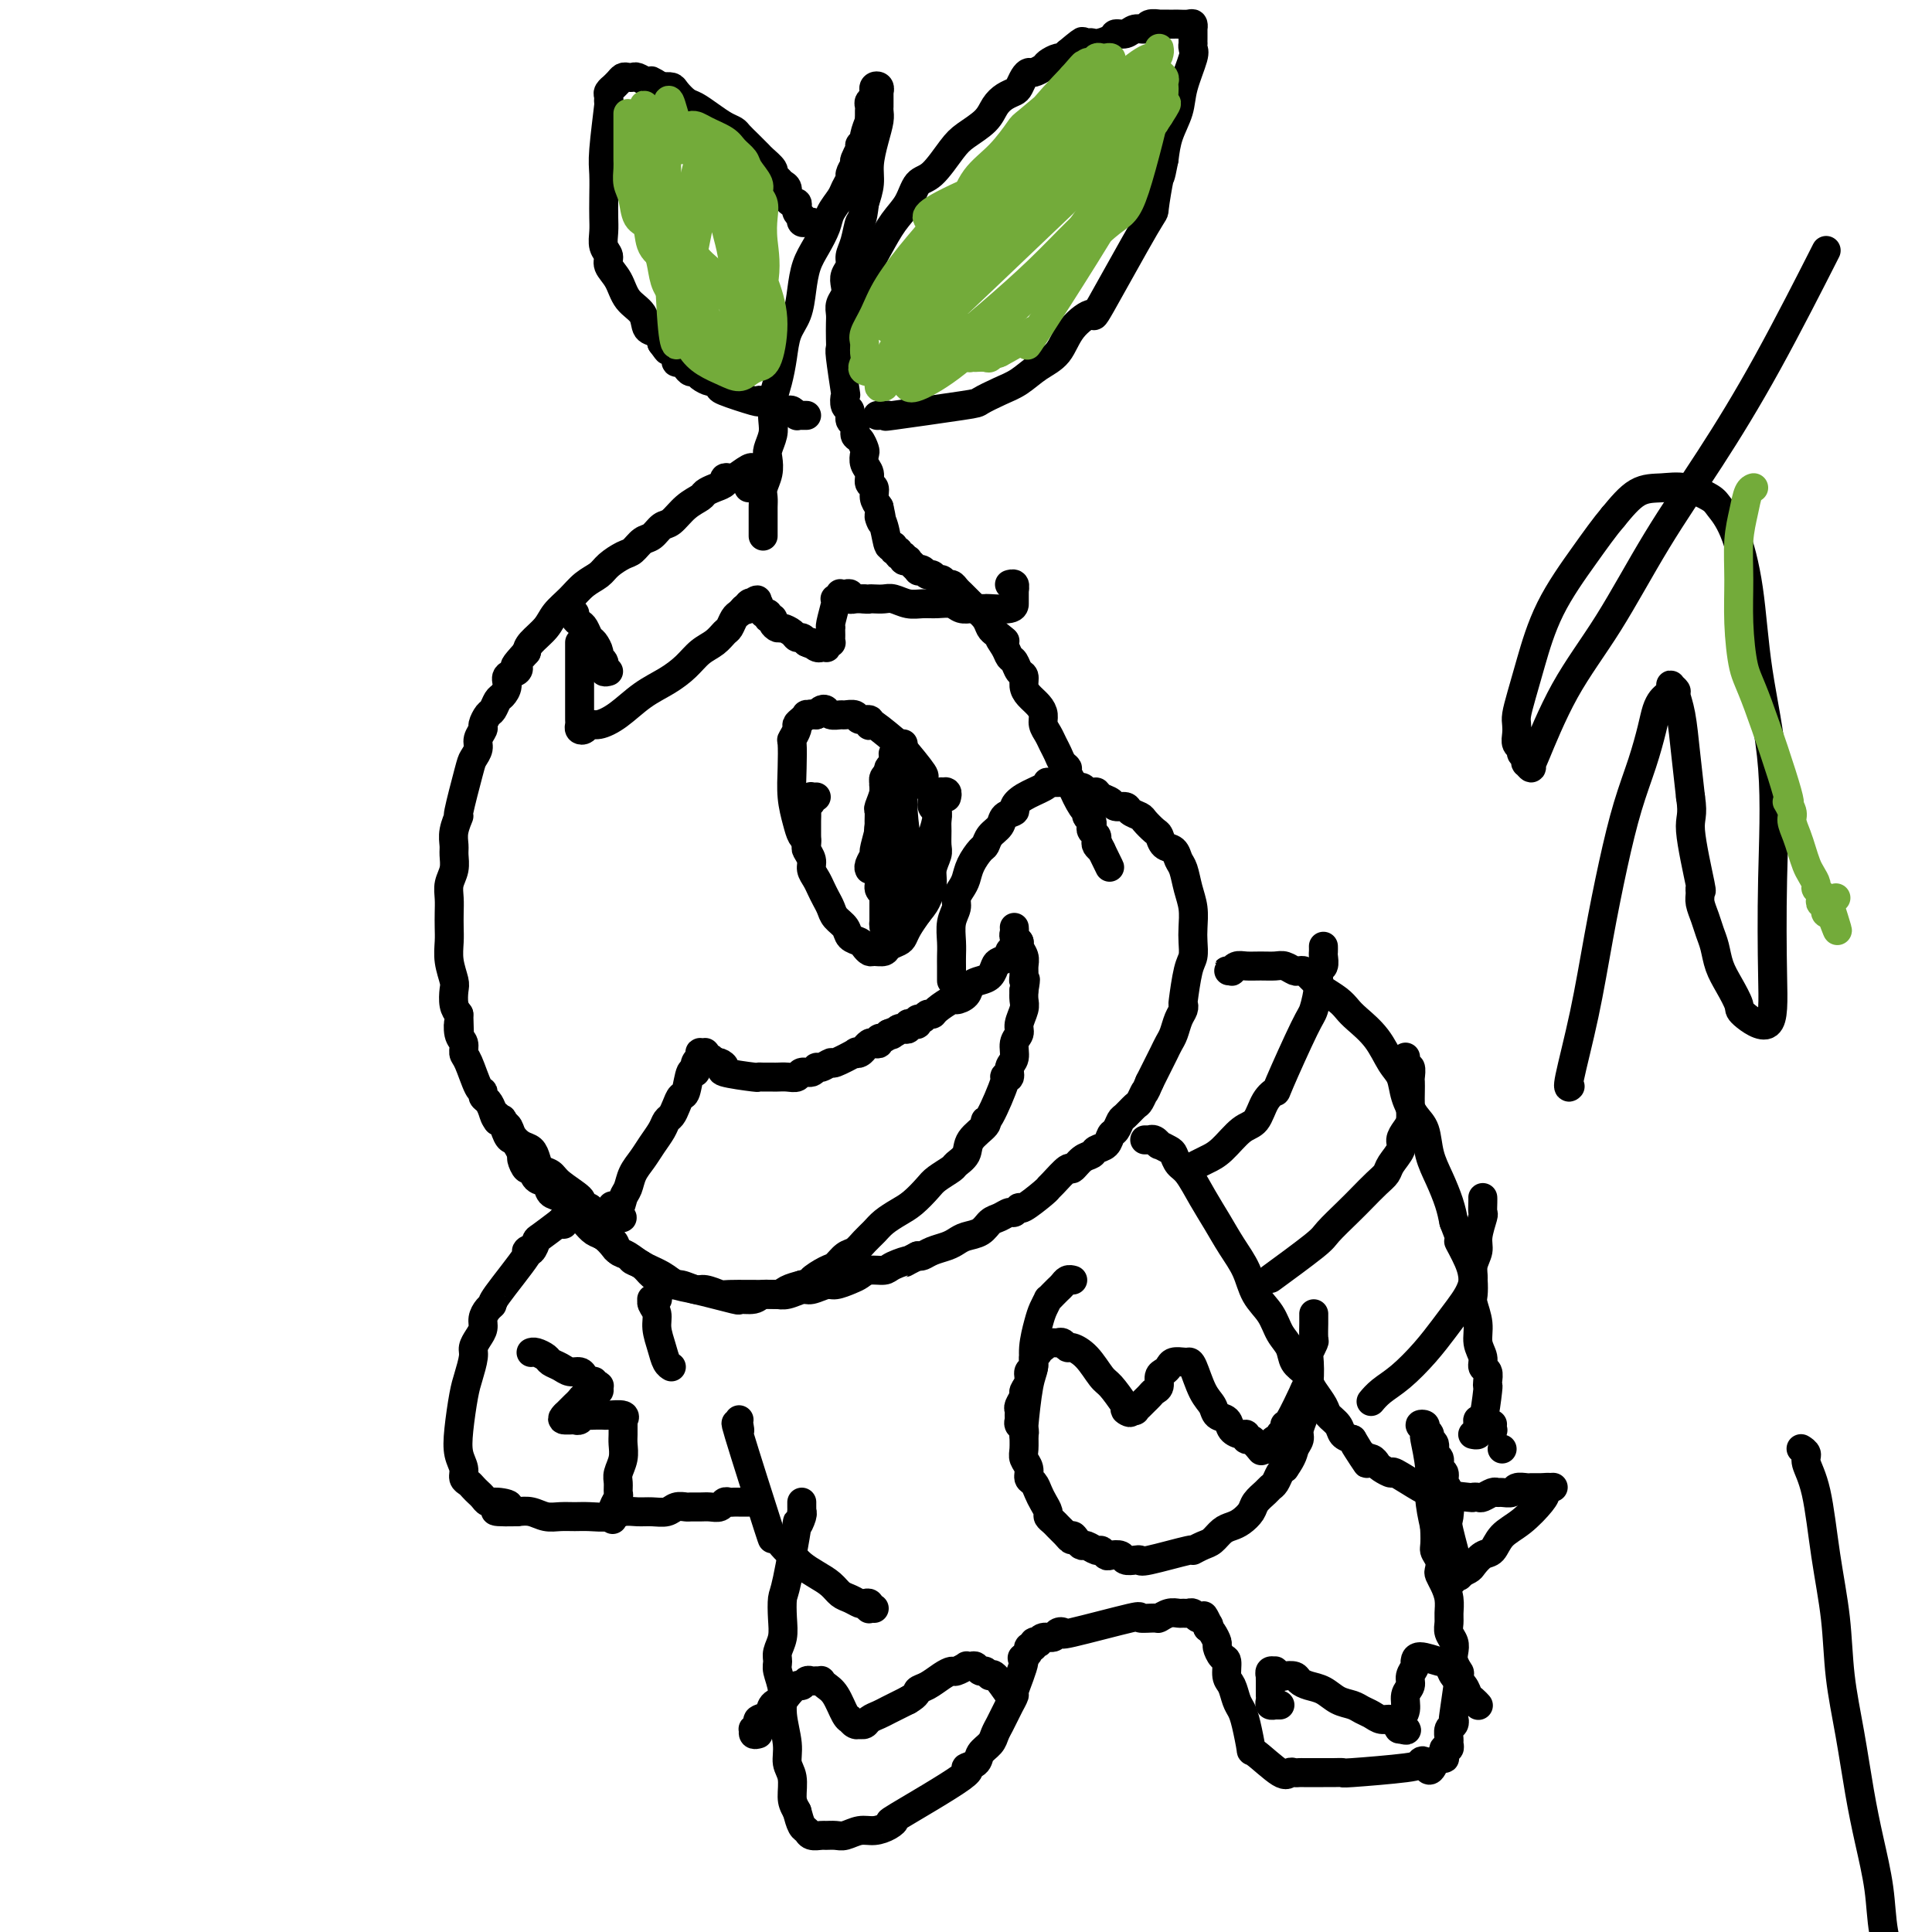 <svg viewBox='0 0 400 400' version='1.1' xmlns='http://www.w3.org/2000/svg' xmlns:xlink='http://www.w3.org/1999/xlink'><g fill='none' stroke='#000000' stroke-width='6' stroke-linecap='round' stroke-linejoin='round'><path d='M156,101c-0.002,0.000 -0.004,0.000 0,0c0.004,0.000 0.015,0.000 0,0c-0.015,-0.000 -0.056,0.000 0,0c0.056,0.000 0.207,0.000 0,0c-0.207,-0.000 -0.774,0.000 -1,0c-0.226,-0.000 -0.113,0.000 0,0'/><path d='M157,97c-0.421,0.004 -0.841,0.009 -1,0c-0.159,-0.009 -0.055,-0.030 0,0c0.055,0.030 0.063,0.112 0,0c-0.063,-0.112 -0.198,-0.419 -1,0c-0.802,0.419 -2.273,1.565 -3,2c-0.727,0.435 -0.710,0.158 -1,0c-0.290,-0.158 -0.888,-0.197 -1,0c-0.112,0.197 0.263,0.632 0,1c-0.263,0.368 -1.162,0.670 -2,1c-0.838,0.330 -1.614,0.689 -2,1c-0.386,0.311 -0.383,0.574 -1,1c-0.617,0.426 -1.856,1.016 -3,2c-1.144,0.984 -2.194,2.362 -3,3c-0.806,0.638 -1.370,0.537 -2,1c-0.630,0.463 -1.328,1.489 -2,2c-0.672,0.511 -1.320,0.507 -2,1c-0.680,0.493 -1.393,1.482 -2,2c-0.607,0.518 -1.110,0.564 -2,1c-0.890,0.436 -2.168,1.260 -3,2c-0.832,0.740 -1.219,1.394 -2,2c-0.781,0.606 -1.957,1.163 -3,2c-1.043,0.837 -1.954,1.954 -3,3c-1.046,1.046 -2.229,2.023 -3,3c-0.771,0.977 -1.131,1.955 -2,3c-0.869,1.045 -2.248,2.156 -3,3c-0.752,0.844 -0.876,1.422 -1,2'/><path d='M109,135c-3.116,3.413 -2.407,2.946 -2,3c0.407,0.054 0.513,0.629 0,1c-0.513,0.371 -1.643,0.537 -2,1c-0.357,0.463 0.059,1.222 0,2c-0.059,0.778 -0.594,1.574 -1,2c-0.406,0.426 -0.682,0.480 -1,1c-0.318,0.520 -0.678,1.504 -1,2c-0.322,0.496 -0.607,0.503 -1,1c-0.393,0.497 -0.893,1.485 -1,2c-0.107,0.515 0.180,0.558 0,1c-0.180,0.442 -0.827,1.283 -1,2c-0.173,0.717 0.126,1.310 0,2c-0.126,0.690 -0.679,1.475 -1,2c-0.321,0.525 -0.412,0.788 -1,3c-0.588,2.212 -1.675,6.374 -2,8c-0.325,1.626 0.110,0.718 0,1c-0.110,0.282 -0.765,1.755 -1,3c-0.235,1.245 -0.049,2.262 0,3c0.049,0.738 -0.039,1.198 0,2c0.039,0.802 0.207,1.947 0,3c-0.207,1.053 -0.787,2.013 -1,3c-0.213,0.987 -0.058,1.999 0,3c0.058,1.001 0.019,1.991 0,3c-0.019,1.009 -0.019,2.037 0,3c0.019,0.963 0.057,1.861 0,3c-0.057,1.139 -0.209,2.518 0,4c0.209,1.482 0.778,3.067 1,4c0.222,0.933 0.098,1.213 0,2c-0.098,0.787 -0.171,2.082 0,3c0.171,0.918 0.585,1.459 1,2'/><path d='M95,210c0.172,6.235 0.101,2.822 0,2c-0.101,-0.822 -0.231,0.947 0,2c0.231,1.053 0.822,1.392 1,2c0.178,0.608 -0.058,1.487 0,2c0.058,0.513 0.411,0.662 1,2c0.589,1.338 1.415,3.867 2,5c0.585,1.133 0.929,0.871 1,1c0.071,0.129 -0.132,0.650 0,1c0.132,0.350 0.598,0.530 1,1c0.402,0.470 0.740,1.229 1,2c0.260,0.771 0.440,1.554 1,2c0.560,0.446 1.498,0.556 2,1c0.502,0.444 0.567,1.222 1,2c0.433,0.778 1.233,1.556 2,2c0.767,0.444 1.501,0.555 2,1c0.499,0.445 0.761,1.226 1,2c0.239,0.774 0.453,1.542 1,2c0.547,0.458 1.428,0.605 2,1c0.572,0.395 0.836,1.038 2,2c1.164,0.962 3.229,2.243 4,3c0.771,0.757 0.248,0.991 0,1c-0.248,0.009 -0.221,-0.208 0,0c0.221,0.208 0.636,0.840 1,1c0.364,0.160 0.676,-0.153 1,0c0.324,0.153 0.661,0.773 1,1c0.339,0.227 0.682,0.061 1,0c0.318,-0.061 0.611,-0.016 1,0c0.389,0.016 0.874,0.004 1,0c0.126,-0.004 -0.107,-0.001 0,0c0.107,0.001 0.553,0.001 1,0'/><path d='M127,251c3.665,2.686 0.826,-0.098 0,-1c-0.826,-0.902 0.359,0.079 1,0c0.641,-0.079 0.738,-1.217 1,-2c0.262,-0.783 0.690,-1.210 1,-2c0.310,-0.790 0.503,-1.942 1,-3c0.497,-1.058 1.299,-2.023 2,-3c0.701,-0.977 1.301,-1.966 2,-3c0.699,-1.034 1.497,-2.113 2,-3c0.503,-0.887 0.712,-1.582 1,-2c0.288,-0.418 0.654,-0.558 1,-1c0.346,-0.442 0.671,-1.185 1,-2c0.329,-0.815 0.663,-1.700 1,-2c0.337,-0.300 0.679,-0.013 1,-1c0.321,-0.987 0.621,-3.248 1,-4c0.379,-0.752 0.837,0.005 1,0c0.163,-0.005 0.029,-0.771 0,-1c-0.029,-0.229 0.045,0.078 0,0c-0.045,-0.078 -0.209,-0.543 0,-1c0.209,-0.457 0.792,-0.907 1,-1c0.208,-0.093 0.042,0.172 0,0c-0.042,-0.172 0.042,-0.779 0,-1c-0.042,-0.221 -0.208,-0.055 0,0c0.208,0.055 0.791,-0.000 1,0c0.209,0.000 0.045,0.055 0,0c-0.045,-0.055 0.029,-0.221 0,0c-0.029,0.221 -0.162,0.829 0,1c0.162,0.171 0.618,-0.094 1,0c0.382,0.094 0.691,0.547 1,1'/><path d='M148,220c0.605,0.106 0.616,-0.129 1,0c0.384,0.129 1.139,0.623 1,1c-0.139,0.377 -1.173,0.637 0,1c1.173,0.363 4.552,0.829 6,1c1.448,0.171 0.965,0.046 1,0c0.035,-0.046 0.590,-0.013 1,0c0.410,0.013 0.677,0.004 1,0c0.323,-0.004 0.701,-0.005 1,0c0.299,0.005 0.517,0.017 1,0c0.483,-0.017 1.229,-0.061 2,0c0.771,0.061 1.567,0.228 2,0c0.433,-0.228 0.502,-0.850 1,-1c0.498,-0.150 1.426,0.172 2,0c0.574,-0.172 0.796,-0.838 1,-1c0.204,-0.162 0.390,0.181 1,0c0.610,-0.181 1.644,-0.884 2,-1c0.356,-0.116 0.033,0.357 1,0c0.967,-0.357 3.225,-1.545 4,-2c0.775,-0.455 0.067,-0.178 0,0c-0.067,0.178 0.507,0.258 1,0c0.493,-0.258 0.907,-0.853 1,-1c0.093,-0.147 -0.133,0.153 0,0c0.133,-0.153 0.627,-0.758 1,-1c0.373,-0.242 0.625,-0.120 1,0c0.375,0.120 0.874,0.238 1,0c0.126,-0.238 -0.120,-0.833 0,-1c0.120,-0.167 0.606,0.095 1,0c0.394,-0.095 0.697,-0.548 1,-1'/><path d='M184,214c3.488,-1.408 1.709,-0.429 1,0c-0.709,0.429 -0.348,0.307 0,0c0.348,-0.307 0.685,-0.801 1,-1c0.315,-0.199 0.610,-0.105 1,0c0.390,0.105 0.874,0.220 1,0c0.126,-0.220 -0.107,-0.776 0,-1c0.107,-0.224 0.553,-0.116 1,0c0.447,0.116 0.894,0.242 1,0c0.106,-0.242 -0.128,-0.851 0,-1c0.128,-0.149 0.620,0.163 1,0c0.380,-0.163 0.650,-0.799 1,-1c0.350,-0.201 0.780,0.035 1,0c0.220,-0.035 0.229,-0.342 1,-1c0.771,-0.658 2.303,-1.668 3,-2c0.697,-0.332 0.557,0.014 1,0c0.443,-0.014 1.467,-0.389 2,-1c0.533,-0.611 0.575,-1.459 1,-2c0.425,-0.541 1.232,-0.775 2,-1c0.768,-0.225 1.497,-0.442 2,-1c0.503,-0.558 0.780,-1.459 1,-2c0.220,-0.541 0.384,-0.723 1,-1c0.616,-0.277 1.686,-0.649 2,-1c0.314,-0.351 -0.126,-0.683 0,-1c0.126,-0.317 0.817,-0.621 1,-1c0.183,-0.379 -0.143,-0.833 0,-1c0.143,-0.167 0.755,-0.048 1,0c0.245,0.048 0.122,0.024 0,0'/><path d='M197,203c0.000,0.064 0.000,0.128 0,0c-0.000,-0.128 -0.001,-0.450 0,-1c0.001,-0.550 0.004,-1.330 0,-2c-0.004,-0.670 -0.016,-1.229 0,-2c0.016,-0.771 0.060,-1.754 0,-3c-0.060,-1.246 -0.223,-2.756 0,-4c0.223,-1.244 0.832,-2.223 1,-3c0.168,-0.777 -0.106,-1.354 0,-2c0.106,-0.646 0.592,-1.363 1,-2c0.408,-0.637 0.738,-1.196 1,-2c0.262,-0.804 0.455,-1.853 1,-3c0.545,-1.147 1.440,-2.391 2,-3c0.560,-0.609 0.785,-0.583 1,-1c0.215,-0.417 0.421,-1.277 1,-2c0.579,-0.723 1.532,-1.310 2,-2c0.468,-0.690 0.451,-1.484 1,-2c0.549,-0.516 1.664,-0.755 2,-1c0.336,-0.245 -0.108,-0.496 0,-1c0.108,-0.504 0.768,-1.259 2,-2c1.232,-0.741 3.037,-1.467 4,-2c0.963,-0.533 1.084,-0.875 1,-1c-0.084,-0.125 -0.373,-0.035 0,0c0.373,0.035 1.409,0.013 2,0c0.591,-0.013 0.736,-0.018 1,0c0.264,0.018 0.648,0.060 1,0c0.352,-0.060 0.672,-0.222 1,0c0.328,0.222 0.665,0.829 1,1c0.335,0.171 0.667,-0.094 1,0c0.333,0.094 0.666,0.547 1,1'/><path d='M225,164c1.815,0.106 1.852,-0.130 2,0c0.148,0.130 0.406,0.626 1,1c0.594,0.374 1.525,0.625 2,1c0.475,0.375 0.493,0.873 1,1c0.507,0.127 1.501,-0.117 2,0c0.499,0.117 0.501,0.593 1,1c0.499,0.407 1.495,0.743 2,1c0.505,0.257 0.520,0.435 1,1c0.480,0.565 1.424,1.517 2,2c0.576,0.483 0.784,0.498 1,1c0.216,0.502 0.439,1.491 1,2c0.561,0.509 1.461,0.536 2,1c0.539,0.464 0.719,1.363 1,2c0.281,0.637 0.664,1.013 1,2c0.336,0.987 0.627,2.586 1,4c0.373,1.414 0.829,2.643 1,4c0.171,1.357 0.056,2.840 0,4c-0.056,1.160 -0.054,1.995 0,3c0.054,1.005 0.159,2.181 0,3c-0.159,0.819 -0.581,1.282 -1,3c-0.419,1.718 -0.833,4.691 -1,6c-0.167,1.309 -0.086,0.956 0,1c0.086,0.044 0.178,0.487 0,1c-0.178,0.513 -0.625,1.096 -1,2c-0.375,0.904 -0.678,2.129 -1,3c-0.322,0.871 -0.664,1.388 -1,2c-0.336,0.612 -0.667,1.319 -1,2c-0.333,0.681 -0.666,1.337 -1,2c-0.334,0.663 -0.667,1.332 -1,2c-0.333,0.668 -0.667,1.334 -1,2'/><path d='M238,224c-1.257,2.970 -0.900,1.894 -1,2c-0.100,0.106 -0.657,1.394 -1,2c-0.343,0.606 -0.473,0.528 -1,1c-0.527,0.472 -1.449,1.492 -2,2c-0.551,0.508 -0.729,0.503 -1,1c-0.271,0.497 -0.635,1.495 -1,2c-0.365,0.505 -0.730,0.515 -1,1c-0.270,0.485 -0.444,1.445 -1,2c-0.556,0.555 -1.495,0.706 -2,1c-0.505,0.294 -0.576,0.730 -1,1c-0.424,0.270 -1.199,0.373 -2,1c-0.801,0.627 -1.626,1.776 -2,2c-0.374,0.224 -0.297,-0.478 -1,0c-0.703,0.478 -2.188,2.137 -3,3c-0.812,0.863 -0.953,0.929 -1,1c-0.047,0.071 -0.001,0.148 -1,1c-0.999,0.852 -3.044,2.480 -4,3c-0.956,0.520 -0.823,-0.069 -1,0c-0.177,0.069 -0.665,0.796 -1,1c-0.335,0.204 -0.516,-0.114 -1,0c-0.484,0.114 -1.271,0.660 -2,1c-0.729,0.340 -1.402,0.472 -2,1c-0.598,0.528 -1.122,1.451 -2,2c-0.878,0.549 -2.109,0.725 -3,1c-0.891,0.275 -1.443,0.648 -2,1c-0.557,0.352 -1.118,0.682 -2,1c-0.882,0.318 -2.084,0.624 -3,1c-0.916,0.376 -1.548,0.822 -2,1c-0.452,0.178 -0.726,0.089 -1,0'/><path d='M190,260c-4.315,2.194 -2.101,1.179 -2,1c0.101,-0.179 -1.911,0.476 -3,1c-1.089,0.524 -1.254,0.915 -2,1c-0.746,0.085 -2.071,-0.136 -3,0c-0.929,0.136 -1.460,0.629 -2,1c-0.540,0.371 -1.088,0.620 -2,1c-0.912,0.380 -2.187,0.890 -3,1c-0.813,0.110 -1.164,-0.181 -2,0c-0.836,0.181 -2.157,0.833 -3,1c-0.843,0.167 -1.207,-0.152 -2,0c-0.793,0.152 -2.014,0.774 -3,1c-0.986,0.226 -1.738,0.057 -2,0c-0.262,-0.057 -0.033,0.000 -2,0c-1.967,-0.000 -6.130,-0.057 -8,0c-1.870,0.057 -1.445,0.226 -2,0c-0.555,-0.226 -2.088,-0.848 -3,-1c-0.912,-0.152 -1.203,0.168 -2,0c-0.797,-0.168 -2.100,-0.822 -3,-1c-0.900,-0.178 -1.397,0.121 -2,0c-0.603,-0.121 -1.312,-0.662 -2,-1c-0.688,-0.338 -1.354,-0.472 -2,-1c-0.646,-0.528 -1.271,-1.450 -2,-2c-0.729,-0.550 -1.560,-0.729 -2,-1c-0.440,-0.271 -0.488,-0.635 -1,-1c-0.512,-0.365 -1.488,-0.730 -2,-1c-0.512,-0.270 -0.560,-0.443 -1,-1c-0.440,-0.557 -1.272,-1.496 -2,-2c-0.728,-0.504 -1.351,-0.573 -2,-1c-0.649,-0.427 -1.325,-1.214 -2,-2'/><path d='M121,253c-2.605,-2.279 -1.117,-1.977 -1,-2c0.117,-0.023 -1.138,-0.372 -2,-1c-0.862,-0.628 -1.330,-1.535 -2,-2c-0.670,-0.465 -1.541,-0.487 -2,-1c-0.459,-0.513 -0.505,-1.518 -1,-2c-0.495,-0.482 -1.438,-0.443 -2,-1c-0.562,-0.557 -0.742,-1.711 -1,-2c-0.258,-0.289 -0.594,0.287 -1,0c-0.406,-0.287 -0.882,-1.437 -1,-2c-0.118,-0.563 0.122,-0.540 0,-1c-0.122,-0.460 -0.606,-1.402 -1,-2c-0.394,-0.598 -0.698,-0.853 -1,-1c-0.302,-0.147 -0.603,-0.188 -1,-1c-0.397,-0.812 -0.891,-2.396 -1,-3c-0.109,-0.604 0.167,-0.228 0,0c-0.167,0.228 -0.777,0.309 -1,0c-0.223,-0.309 -0.060,-1.006 0,-1c0.060,0.006 0.017,0.716 0,1c-0.017,0.284 -0.009,0.142 0,0'/><path d='M117,249c-0.006,-0.006 -0.013,-0.012 0,0c0.013,0.012 0.045,0.041 0,0c-0.045,-0.041 -0.166,-0.151 0,0c0.166,0.151 0.621,0.564 1,1c0.379,0.436 0.683,0.894 1,1c0.317,0.106 0.647,-0.140 1,0c0.353,0.140 0.728,0.666 1,1c0.272,0.334 0.439,0.475 1,1c0.561,0.525 1.515,1.435 2,2c0.485,0.565 0.502,0.784 1,1c0.498,0.216 1.477,0.428 2,1c0.523,0.572 0.591,1.505 1,2c0.409,0.495 1.160,0.551 2,1c0.840,0.449 1.768,1.291 3,2c1.232,0.709 2.769,1.286 4,2c1.231,0.714 2.158,1.565 3,2c0.842,0.435 1.600,0.452 4,1c2.400,0.548 6.443,1.626 8,2c1.557,0.374 0.629,0.045 1,0c0.371,-0.045 2.041,0.195 3,0c0.959,-0.195 1.205,-0.826 2,-1c0.795,-0.174 2.137,0.107 3,0c0.863,-0.107 1.247,-0.602 2,-1c0.753,-0.398 1.877,-0.699 3,-1'/><path d='M166,266c2.462,-0.577 1.618,-0.521 2,-1c0.382,-0.479 1.989,-1.493 3,-2c1.011,-0.507 1.426,-0.506 2,-1c0.574,-0.494 1.308,-1.483 2,-2c0.692,-0.517 1.343,-0.561 2,-1c0.657,-0.439 1.319,-1.271 2,-2c0.681,-0.729 1.380,-1.354 2,-2c0.620,-0.646 1.162,-1.314 2,-2c0.838,-0.686 1.973,-1.392 3,-2c1.027,-0.608 1.948,-1.118 3,-2c1.052,-0.882 2.237,-2.136 3,-3c0.763,-0.864 1.105,-1.336 2,-2c0.895,-0.664 2.342,-1.519 3,-2c0.658,-0.481 0.526,-0.589 1,-1c0.474,-0.411 1.553,-1.126 2,-2c0.447,-0.874 0.261,-1.906 1,-3c0.739,-1.094 2.403,-2.251 3,-3c0.597,-0.749 0.125,-1.089 0,-1c-0.125,0.089 0.095,0.606 1,-1c0.905,-1.606 2.495,-5.335 3,-7c0.505,-1.665 -0.076,-1.265 0,-1c0.076,0.265 0.809,0.394 1,0c0.191,-0.394 -0.160,-1.312 0,-2c0.160,-0.688 0.831,-1.147 1,-2c0.169,-0.853 -0.165,-2.101 0,-3c0.165,-0.899 0.829,-1.448 1,-2c0.171,-0.552 -0.150,-1.107 0,-2c0.150,-0.893 0.771,-2.125 1,-3c0.229,-0.875 0.065,-1.393 0,-2c-0.065,-0.607 -0.033,-1.304 0,-2'/><path d='M212,205c0.618,-3.358 0.161,-2.251 0,-2c-0.161,0.251 -0.028,-0.352 0,-1c0.028,-0.648 -0.049,-1.339 0,-2c0.049,-0.661 0.223,-1.290 0,-2c-0.223,-0.710 -0.844,-1.500 -1,-2c-0.156,-0.500 0.154,-0.708 0,-1c-0.154,-0.292 -0.773,-0.667 -1,-1c-0.227,-0.333 -0.061,-0.625 0,-1c0.061,-0.375 0.016,-0.832 0,-1c-0.016,-0.168 -0.005,-0.048 0,0c0.005,0.048 0.002,0.024 0,0'/><path d='M158,111c-0.000,-0.455 -0.000,-0.910 0,-1c0.000,-0.090 0.000,0.184 0,0c-0.000,-0.184 -0.000,-0.826 0,-1c0.000,-0.174 0.000,0.119 0,0c-0.000,-0.119 -0.001,-0.650 0,-1c0.001,-0.350 0.004,-0.519 0,-1c-0.004,-0.481 -0.015,-1.273 0,-2c0.015,-0.727 0.056,-1.387 0,-2c-0.056,-0.613 -0.207,-1.179 0,-2c0.207,-0.821 0.774,-1.899 1,-3c0.226,-1.101 0.112,-2.226 0,-3c-0.112,-0.774 -0.223,-1.195 0,-2c0.223,-0.805 0.781,-1.992 1,-3c0.219,-1.008 0.099,-1.837 0,-3c-0.099,-1.163 -0.178,-2.659 0,-4c0.178,-1.341 0.611,-2.528 1,-4c0.389,-1.472 0.733,-3.229 1,-5c0.267,-1.771 0.455,-3.554 1,-5c0.545,-1.446 1.445,-2.554 2,-4c0.555,-1.446 0.763,-3.230 1,-5c0.237,-1.770 0.501,-3.528 1,-5c0.499,-1.472 1.233,-2.659 2,-4c0.767,-1.341 1.569,-2.835 2,-4c0.431,-1.165 0.493,-1.999 1,-3c0.507,-1.001 1.459,-2.169 2,-3c0.541,-0.831 0.671,-1.326 1,-2c0.329,-0.674 0.858,-1.528 1,-2c0.142,-0.472 -0.102,-0.564 0,-1c0.102,-0.436 0.551,-1.218 1,-2'/><path d='M177,34c2.100,-5.532 0.352,-1.861 0,-1c-0.352,0.861 0.694,-1.087 1,-2c0.306,-0.913 -0.128,-0.790 0,-1c0.128,-0.210 0.819,-0.753 1,-1c0.181,-0.247 -0.148,-0.199 0,-1c0.148,-0.801 0.772,-2.452 1,-3c0.228,-0.548 0.060,0.008 0,0c-0.060,-0.008 -0.012,-0.579 0,-1c0.012,-0.421 -0.011,-0.691 0,-1c0.011,-0.309 0.056,-0.656 0,-1c-0.056,-0.344 -0.212,-0.684 0,-1c0.212,-0.316 0.793,-0.608 1,-1c0.207,-0.392 0.041,-0.885 0,-1c-0.041,-0.115 0.041,0.150 0,0c-0.041,-0.150 -0.207,-0.713 0,-1c0.207,-0.287 0.788,-0.298 1,0c0.212,0.298 0.057,0.906 0,1c-0.057,0.094 -0.014,-0.324 0,0c0.014,0.324 0.001,1.390 0,2c-0.001,0.610 0.010,0.764 0,1c-0.010,0.236 -0.040,0.555 0,1c0.040,0.445 0.152,1.017 0,2c-0.152,0.983 -0.566,2.377 -1,4c-0.434,1.623 -0.886,3.475 -1,5c-0.114,1.525 0.110,2.721 0,4c-0.110,1.279 -0.555,2.639 -1,4'/><path d='M179,42c-0.493,4.263 -0.724,3.421 -1,4c-0.276,0.579 -0.596,2.578 -1,4c-0.404,1.422 -0.892,2.268 -1,3c-0.108,0.732 0.163,1.351 0,2c-0.163,0.649 -0.762,1.329 -1,2c-0.238,0.671 -0.116,1.334 0,2c0.116,0.666 0.227,1.337 0,2c-0.227,0.663 -0.793,1.320 -1,2c-0.207,0.680 -0.057,1.384 0,2c0.057,0.616 0.019,1.144 0,2c-0.019,0.856 -0.019,2.042 0,3c0.019,0.958 0.057,1.689 0,2c-0.057,0.311 -0.207,0.201 0,2c0.207,1.799 0.772,5.508 1,7c0.228,1.492 0.118,0.766 0,1c-0.118,0.234 -0.242,1.429 0,2c0.242,0.571 0.852,0.519 1,1c0.148,0.481 -0.167,1.495 0,2c0.167,0.505 0.816,0.502 1,1c0.184,0.498 -0.095,1.499 0,2c0.095,0.501 0.565,0.504 1,1c0.435,0.496 0.833,1.485 1,2c0.167,0.515 0.101,0.557 0,1c-0.101,0.443 -0.238,1.287 0,2c0.238,0.713 0.851,1.293 1,2c0.149,0.707 -0.166,1.540 0,2c0.166,0.460 0.814,0.547 1,1c0.186,0.453 -0.090,1.272 0,2c0.090,0.728 0.545,1.364 1,2'/><path d='M182,105c1.188,5.194 0.160,2.678 0,2c-0.160,-0.678 0.550,0.483 1,2c0.450,1.517 0.641,3.391 1,4c0.359,0.609 0.885,-0.048 1,0c0.115,0.048 -0.181,0.801 0,1c0.181,0.199 0.837,-0.156 1,0c0.163,0.156 -0.169,0.825 0,1c0.169,0.175 0.838,-0.142 1,0c0.162,0.142 -0.182,0.742 0,1c0.182,0.258 0.889,0.173 1,0c0.111,-0.173 -0.374,-0.435 0,0c0.374,0.435 1.606,1.565 2,2c0.394,0.435 -0.049,0.173 0,0c0.049,-0.173 0.590,-0.258 1,0c0.410,0.258 0.687,0.858 1,1c0.313,0.142 0.661,-0.173 1,0c0.339,0.173 0.668,0.834 1,1c0.332,0.166 0.666,-0.163 1,0c0.334,0.163 0.667,0.817 1,1c0.333,0.183 0.667,-0.105 1,0c0.333,0.105 0.666,0.605 1,1c0.334,0.395 0.671,0.686 1,1c0.329,0.314 0.652,0.651 1,1c0.348,0.349 0.723,0.710 1,1c0.277,0.290 0.456,0.511 1,1c0.544,0.489 1.454,1.247 2,2c0.546,0.753 0.727,1.501 1,2c0.273,0.499 0.636,0.750 1,1'/><path d='M206,131c3.582,2.920 1.537,1.220 1,1c-0.537,-0.220 0.434,1.039 1,2c0.566,0.961 0.725,1.622 1,2c0.275,0.378 0.664,0.471 1,1c0.336,0.529 0.618,1.493 1,2c0.382,0.507 0.863,0.559 1,1c0.137,0.441 -0.069,1.273 0,2c0.069,0.727 0.414,1.349 1,2c0.586,0.651 1.414,1.329 2,2c0.586,0.671 0.931,1.334 1,2c0.069,0.666 -0.136,1.334 0,2c0.136,0.666 0.615,1.331 1,2c0.385,0.669 0.676,1.344 1,2c0.324,0.656 0.679,1.294 1,2c0.321,0.706 0.606,1.482 1,2c0.394,0.518 0.897,0.780 1,1c0.103,0.220 -0.193,0.398 0,1c0.193,0.602 0.874,1.628 1,2c0.126,0.372 -0.302,0.088 0,1c0.302,0.912 1.335,3.018 2,4c0.665,0.982 0.962,0.841 1,1c0.038,0.159 -0.182,0.620 0,1c0.182,0.380 0.767,0.679 1,1c0.233,0.321 0.114,0.663 0,1c-0.114,0.337 -0.224,0.668 0,1c0.224,0.332 0.782,0.666 1,1c0.218,0.334 0.097,0.667 0,1c-0.097,0.333 -0.171,0.667 0,1c0.171,0.333 0.585,0.667 1,1'/><path d='M228,176c3.405,6.964 0.917,1.875 0,0c-0.917,-1.875 -0.262,-0.536 0,0c0.262,0.536 0.131,0.268 0,0'/><path d='M177,67c-0.111,0.201 -0.222,0.401 0,0c0.222,-0.401 0.777,-1.404 1,-2c0.223,-0.596 0.115,-0.785 0,-1c-0.115,-0.215 -0.236,-0.457 0,-1c0.236,-0.543 0.828,-1.387 1,-2c0.172,-0.613 -0.077,-0.995 0,-2c0.077,-1.005 0.481,-2.634 1,-4c0.519,-1.366 1.152,-2.471 2,-4c0.848,-1.529 1.911,-3.484 3,-5c1.089,-1.516 2.205,-2.593 3,-4c0.795,-1.407 1.270,-3.142 2,-4c0.730,-0.858 1.714,-0.838 3,-2c1.286,-1.162 2.872,-3.505 4,-5c1.128,-1.495 1.797,-2.141 3,-3c1.203,-0.859 2.938,-1.931 4,-3c1.062,-1.069 1.450,-2.135 2,-3c0.550,-0.865 1.261,-1.528 2,-2c0.739,-0.472 1.506,-0.753 2,-1c0.494,-0.247 0.714,-0.462 1,-1c0.286,-0.538 0.639,-1.401 1,-2c0.361,-0.599 0.730,-0.935 1,-1c0.270,-0.065 0.439,0.141 1,0c0.561,-0.141 1.512,-0.629 2,-1c0.488,-0.371 0.512,-0.625 1,-1c0.488,-0.375 1.439,-0.870 2,-1c0.561,-0.130 0.732,0.106 1,0c0.268,-0.106 0.634,-0.553 1,-1'/><path d='M221,11c5.147,-4.340 2.516,-1.689 2,-1c-0.516,0.689 1.083,-0.585 2,-1c0.917,-0.415 1.151,0.028 2,0c0.849,-0.028 2.311,-0.528 3,-1c0.689,-0.472 0.603,-0.915 1,-1c0.397,-0.085 1.277,0.187 2,0c0.723,-0.187 1.288,-0.835 2,-1c0.712,-0.165 1.571,0.152 2,0c0.429,-0.152 0.430,-0.773 1,-1c0.570,-0.227 1.710,-0.061 2,0c0.290,0.061 -0.270,0.017 0,0c0.270,-0.017 1.368,-0.006 2,0c0.632,0.006 0.796,0.006 1,0c0.204,-0.006 0.447,-0.017 1,0c0.553,0.017 1.416,0.061 2,0c0.584,-0.061 0.888,-0.227 1,0c0.112,0.227 0.030,0.848 0,1c-0.030,0.152 -0.008,-0.166 0,0c0.008,0.166 0.002,0.814 0,1c-0.002,0.186 -0.001,-0.091 0,0c0.001,0.091 0.002,0.549 0,1c-0.002,0.451 -0.008,0.896 0,1c0.008,0.104 0.028,-0.133 0,0c-0.028,0.133 -0.105,0.635 0,1c0.105,0.365 0.393,0.592 0,2c-0.393,1.408 -1.466,3.996 -2,6c-0.534,2.004 -0.528,3.424 -1,5c-0.472,1.576 -1.420,3.307 -2,5c-0.580,1.693 -0.790,3.346 -1,5'/><path d='M241,33c-0.934,4.871 -0.769,3.047 -1,4c-0.231,0.953 -0.860,4.683 -1,6c-0.140,1.317 0.207,0.222 -2,4c-2.207,3.778 -6.967,12.429 -9,16c-2.033,3.571 -1.338,2.063 -2,2c-0.662,-0.063 -2.682,1.320 -4,3c-1.318,1.680 -1.933,3.659 -3,5c-1.067,1.341 -2.584,2.046 -4,3c-1.416,0.954 -2.729,2.158 -4,3c-1.271,0.842 -2.499,1.322 -4,2c-1.501,0.678 -3.275,1.555 -4,2c-0.725,0.445 -0.401,0.459 -4,1c-3.599,0.541 -11.119,1.609 -14,2c-2.881,0.391 -1.122,0.105 -1,0c0.122,-0.105 -1.394,-0.030 -2,0c-0.606,0.030 -0.303,0.015 0,0'/><path d='M168,46c-0.032,0.001 -0.065,0.001 0,0c0.065,-0.001 0.227,-0.004 0,0c-0.227,0.004 -0.845,0.016 -1,0c-0.155,-0.016 0.151,-0.060 0,0c-0.151,0.060 -0.759,0.224 -1,0c-0.241,-0.224 -0.117,-0.834 0,-1c0.117,-0.166 0.225,0.114 0,0c-0.225,-0.114 -0.782,-0.621 -1,-1c-0.218,-0.379 -0.096,-0.630 0,-1c0.096,-0.370 0.166,-0.859 0,-1c-0.166,-0.141 -0.569,0.064 -1,0c-0.431,-0.064 -0.890,-0.399 -1,-1c-0.110,-0.601 0.130,-1.469 0,-2c-0.130,-0.531 -0.630,-0.723 -1,-1c-0.370,-0.277 -0.609,-0.637 -1,-1c-0.391,-0.363 -0.934,-0.730 -1,-1c-0.066,-0.270 0.343,-0.443 0,-1c-0.343,-0.557 -1.439,-1.497 -2,-2c-0.561,-0.503 -0.586,-0.568 -1,-1c-0.414,-0.432 -1.216,-1.232 -2,-2c-0.784,-0.768 -1.551,-1.505 -2,-2c-0.449,-0.495 -0.581,-0.747 -1,-1c-0.419,-0.253 -1.124,-0.505 -2,-1c-0.876,-0.495 -1.922,-1.233 -3,-2c-1.078,-0.767 -2.190,-1.565 -3,-2c-0.810,-0.435 -1.320,-0.508 -2,-1c-0.680,-0.492 -1.529,-1.402 -2,-2c-0.471,-0.598 -0.563,-0.885 -1,-1c-0.437,-0.115 -1.218,-0.057 -2,0'/><path d='M137,18c-2.897,-1.790 -2.138,-1.264 -2,-1c0.138,0.264 -0.344,0.266 -1,0c-0.656,-0.266 -1.485,-0.801 -2,-1c-0.515,-0.199 -0.716,-0.063 -1,0c-0.284,0.063 -0.649,0.055 -1,0c-0.351,-0.055 -0.686,-0.155 -1,0c-0.314,0.155 -0.606,0.566 -1,1c-0.394,0.434 -0.891,0.892 -1,1c-0.109,0.108 0.168,-0.133 0,0c-0.168,0.133 -0.781,0.640 -1,1c-0.219,0.360 -0.045,0.573 0,1c0.045,0.427 -0.041,1.068 0,1c0.041,-0.068 0.207,-0.847 0,1c-0.207,1.847 -0.787,6.318 -1,9c-0.213,2.682 -0.058,3.576 0,5c0.058,1.424 0.020,3.379 0,5c-0.020,1.621 -0.021,2.909 0,4c0.021,1.091 0.065,1.985 0,3c-0.065,1.015 -0.237,2.152 0,3c0.237,0.848 0.883,1.409 1,2c0.117,0.591 -0.296,1.213 0,2c0.296,0.787 1.301,1.740 2,3c0.699,1.260 1.091,2.827 2,4c0.909,1.173 2.337,1.954 3,3c0.663,1.046 0.563,2.359 1,3c0.437,0.641 1.411,0.612 2,1c0.589,0.388 0.795,1.194 1,2'/><path d='M137,71c1.885,2.653 1.096,1.284 1,1c-0.096,-0.284 0.499,0.515 1,1c0.501,0.485 0.908,0.656 1,1c0.092,0.344 -0.130,0.862 0,1c0.130,0.138 0.611,-0.104 1,0c0.389,0.104 0.685,0.554 1,1c0.315,0.446 0.647,0.889 1,1c0.353,0.111 0.726,-0.111 1,0c0.274,0.111 0.450,0.553 1,1c0.550,0.447 1.476,0.898 2,1c0.524,0.102 0.648,-0.144 1,0c0.352,0.144 0.933,0.679 1,1c0.067,0.321 -0.381,0.430 1,1c1.381,0.570 4.590,1.603 6,2c1.410,0.397 1.022,0.158 1,0c-0.022,-0.158 0.323,-0.235 1,0c0.677,0.235 1.687,0.781 2,1c0.313,0.219 -0.071,0.110 0,0c0.071,-0.110 0.597,-0.222 1,0c0.403,0.222 0.682,0.777 1,1c0.318,0.223 0.677,0.112 1,0c0.323,-0.112 0.612,-0.226 1,0c0.388,0.226 0.875,0.793 1,1c0.125,0.207 -0.111,0.056 0,0c0.111,-0.056 0.568,-0.015 1,0c0.432,0.015 0.838,0.004 1,0c0.162,-0.004 0.081,-0.002 0,0'/><path d='M120,133c-0.000,0.336 -0.000,0.671 0,1c0.000,0.329 0.000,0.651 0,1c-0.000,0.349 -0.000,0.727 0,1c0.000,0.273 0.000,0.443 0,1c-0.000,0.557 -0.000,1.500 0,2c0.000,0.500 0.000,0.557 0,1c-0.000,0.443 -0.000,1.270 0,2c0.000,0.730 0.000,1.361 0,2c-0.000,0.639 -0.001,1.285 0,2c0.001,0.715 0.003,1.499 0,2c-0.003,0.501 -0.012,0.719 0,1c0.012,0.281 0.046,0.626 0,1c-0.046,0.374 -0.173,0.775 0,1c0.173,0.225 0.646,0.272 1,0c0.354,-0.272 0.590,-0.863 1,-1c0.410,-0.137 0.994,0.179 2,0c1.006,-0.179 2.432,-0.853 4,-2c1.568,-1.147 3.277,-2.768 5,-4c1.723,-1.232 3.459,-2.074 5,-3c1.541,-0.926 2.885,-1.935 4,-3c1.115,-1.065 2.000,-2.187 3,-3c1.000,-0.813 2.113,-1.317 3,-2c0.887,-0.683 1.547,-1.545 2,-2c0.453,-0.455 0.699,-0.503 1,-1c0.301,-0.497 0.658,-1.441 1,-2c0.342,-0.559 0.669,-0.731 1,-1c0.331,-0.269 0.665,-0.634 1,-1'/><path d='M154,126c4.883,-3.652 2.092,-0.782 1,0c-1.092,0.782 -0.485,-0.523 0,-1c0.485,-0.477 0.848,-0.127 1,0c0.152,0.127 0.093,0.032 0,0c-0.093,-0.032 -0.218,-0.001 0,0c0.218,0.001 0.781,-0.029 1,0c0.219,0.029 0.096,0.117 0,0c-0.096,-0.117 -0.165,-0.438 0,0c0.165,0.438 0.565,1.637 1,2c0.435,0.363 0.904,-0.109 1,0c0.096,0.109 -0.183,0.799 0,1c0.183,0.201 0.826,-0.087 1,0c0.174,0.087 -0.122,0.549 0,1c0.122,0.451 0.663,0.891 1,1c0.337,0.109 0.472,-0.112 1,0c0.528,0.112 1.451,0.556 2,1c0.549,0.444 0.725,0.889 1,1c0.275,0.111 0.650,-0.111 1,0c0.350,0.111 0.675,0.556 1,1'/><path d='M167,133c2.194,1.022 1.180,0.077 1,0c-0.180,-0.077 0.474,0.712 1,1c0.526,0.288 0.925,0.073 1,0c0.075,-0.073 -0.172,-0.006 0,0c0.172,0.006 0.764,-0.050 1,0c0.236,0.050 0.116,0.207 0,0c-0.116,-0.207 -0.227,-0.776 0,-1c0.227,-0.224 0.793,-0.102 1,0c0.207,0.102 0.056,0.185 0,0c-0.056,-0.185 -0.016,-0.638 0,-1c0.016,-0.362 0.008,-0.633 0,-1c-0.008,-0.367 -0.016,-0.830 0,-1c0.016,-0.170 0.056,-0.046 0,0c-0.056,0.046 -0.207,0.013 0,-1c0.207,-1.013 0.774,-3.007 1,-4c0.226,-0.993 0.112,-0.984 0,-1c-0.112,-0.016 -0.224,-0.057 0,0c0.224,0.057 0.782,0.210 1,0c0.218,-0.210 0.096,-0.785 0,-1c-0.096,-0.215 -0.167,-0.072 0,0c0.167,0.072 0.572,0.072 1,0c0.428,-0.072 0.877,-0.215 1,0c0.123,0.215 -0.082,0.789 0,1c0.082,0.211 0.452,0.060 1,0c0.548,-0.060 1.274,-0.030 2,0'/><path d='M179,124c0.811,0.156 0.839,0.046 1,0c0.161,-0.046 0.455,-0.026 1,0c0.545,0.026 1.342,0.060 2,0c0.658,-0.060 1.177,-0.213 2,0c0.823,0.213 1.949,0.793 3,1c1.051,0.207 2.026,0.041 3,0c0.974,-0.041 1.947,0.041 3,0c1.053,-0.041 2.184,-0.207 3,0c0.816,0.207 1.315,0.787 2,1c0.685,0.213 1.557,0.058 2,0c0.443,-0.058 0.459,-0.019 1,0c0.541,0.019 1.609,0.019 2,0c0.391,-0.019 0.105,-0.057 1,0c0.895,0.057 2.972,0.207 4,0c1.028,-0.207 1.008,-0.772 1,-1c-0.008,-0.228 -0.002,-0.118 0,0c0.002,0.118 0.001,0.242 0,0c-0.001,-0.242 -0.000,-0.852 0,-1c0.000,-0.148 0.000,0.167 0,0c-0.000,-0.167 -0.000,-0.814 0,-1c0.000,-0.186 0.000,0.090 0,0c-0.000,-0.090 -0.000,-0.545 0,-1'/><path d='M210,122c0.139,-0.558 -0.014,0.046 0,0c0.014,-0.046 0.196,-0.743 0,-1c-0.196,-0.257 -0.770,-0.073 -1,0c-0.230,0.073 -0.115,0.037 0,0'/><path d='M126,139c-0.425,0.119 -0.850,0.239 -1,0c-0.150,-0.239 -0.025,-0.836 0,-1c0.025,-0.164 -0.049,0.107 0,0c0.049,-0.107 0.220,-0.591 0,-1c-0.220,-0.409 -0.833,-0.743 -1,-1c-0.167,-0.257 0.110,-0.436 0,-1c-0.110,-0.564 -0.608,-1.513 -1,-2c-0.392,-0.487 -0.680,-0.512 -1,-1c-0.320,-0.488 -0.674,-1.437 -1,-2c-0.326,-0.563 -0.623,-0.738 -1,-1c-0.377,-0.262 -0.832,-0.609 -1,-1c-0.168,-0.391 -0.048,-0.826 0,-1c0.048,-0.174 0.024,-0.087 0,0'/><path d='M169,165c-0.415,0.024 -0.829,0.047 -1,0c-0.171,-0.047 -0.098,-0.165 0,0c0.098,0.165 0.223,0.611 0,1c-0.223,0.389 -0.792,0.719 -1,1c-0.208,0.281 -0.056,0.513 0,1c0.056,0.487 0.014,1.229 0,2c-0.014,0.771 0.000,1.572 0,2c-0.000,0.428 -0.015,0.485 0,1c0.015,0.515 0.060,1.489 0,2c-0.060,0.511 -0.223,0.560 0,1c0.223,0.440 0.833,1.273 1,2c0.167,0.727 -0.110,1.350 0,2c0.110,0.650 0.606,1.329 1,2c0.394,0.671 0.687,1.334 1,2c0.313,0.666 0.646,1.334 1,2c0.354,0.666 0.729,1.330 1,2c0.271,0.670 0.440,1.345 1,2c0.560,0.655 1.512,1.290 2,2c0.488,0.710 0.511,1.497 1,2c0.489,0.503 1.445,0.724 2,1c0.555,0.276 0.711,0.607 1,1c0.289,0.393 0.711,0.848 1,1c0.289,0.152 0.445,-0.000 1,0c0.555,0.000 1.510,0.153 2,0c0.490,-0.153 0.515,-0.610 1,-1c0.485,-0.390 1.429,-0.713 2,-1c0.571,-0.287 0.769,-0.539 1,-1c0.231,-0.461 0.495,-1.132 1,-2c0.505,-0.868 1.253,-1.934 2,-3'/><path d='M190,189c1.471,-1.772 1.648,-2.203 2,-3c0.352,-0.797 0.879,-1.961 1,-3c0.121,-1.039 -0.164,-1.955 0,-3c0.164,-1.045 0.777,-2.220 1,-3c0.223,-0.780 0.056,-1.164 0,-2c-0.056,-0.836 -0.000,-2.125 0,-3c0.000,-0.875 -0.055,-1.336 0,-2c0.055,-0.664 0.220,-1.531 0,-2c-0.220,-0.469 -0.826,-0.542 -1,-1c-0.174,-0.458 0.083,-1.303 0,-2c-0.083,-0.697 -0.507,-1.245 -1,-2c-0.493,-0.755 -1.056,-1.715 -1,-2c0.056,-0.285 0.729,0.105 0,-1c-0.729,-1.105 -2.861,-3.704 -4,-5c-1.139,-1.296 -1.287,-1.288 -1,-1c0.287,0.288 1.007,0.858 0,0c-1.007,-0.858 -3.741,-3.143 -5,-4c-1.259,-0.857 -1.043,-0.286 -1,0c0.043,0.286 -0.086,0.287 0,0c0.086,-0.287 0.389,-0.862 0,-1c-0.389,-0.138 -1.470,0.160 -2,0c-0.530,-0.160 -0.509,-0.779 -1,-1c-0.491,-0.221 -1.493,-0.046 -2,0c-0.507,0.046 -0.517,-0.037 -1,0c-0.483,0.037 -1.439,0.196 -2,0c-0.561,-0.196 -0.728,-0.745 -1,-1c-0.272,-0.255 -0.649,-0.216 -1,0c-0.351,0.216 -0.675,0.608 -1,1'/><path d='M169,148c-2.019,-0.313 -1.067,-0.095 -1,0c0.067,0.095 -0.752,0.066 -1,0c-0.248,-0.066 0.073,-0.168 0,0c-0.073,0.168 -0.542,0.605 -1,1c-0.458,0.395 -0.907,0.747 -1,1c-0.093,0.253 0.170,0.408 0,1c-0.170,0.592 -0.775,1.621 -1,2c-0.225,0.379 -0.072,0.108 0,1c0.072,0.892 0.061,2.947 0,5c-0.061,2.053 -0.174,4.105 0,6c0.174,1.895 0.634,3.632 1,5c0.366,1.368 0.637,2.368 1,3c0.363,0.632 0.818,0.895 1,1c0.182,0.105 0.091,0.053 0,0'/><path d='M186,155c-0.031,0.032 -0.061,0.064 0,0c0.061,-0.064 0.214,-0.225 0,0c-0.214,0.225 -0.793,0.834 -1,1c-0.207,0.166 -0.040,-0.111 0,0c0.040,0.111 -0.046,0.610 0,1c0.046,0.390 0.224,0.669 0,1c-0.224,0.331 -0.848,0.712 -1,1c-0.152,0.288 0.170,0.482 0,1c-0.170,0.518 -0.830,1.360 -1,2c-0.170,0.640 0.151,1.077 0,2c-0.151,0.923 -0.773,2.331 -1,3c-0.227,0.669 -0.058,0.598 0,1c0.058,0.402 0.004,1.278 0,2c-0.004,0.722 0.041,1.290 0,2c-0.041,0.710 -0.168,1.563 0,2c0.168,0.437 0.633,0.457 1,1c0.367,0.543 0.637,1.608 1,2c0.363,0.392 0.818,0.112 1,0c0.182,-0.112 0.091,-0.056 0,0'/><path d='M187,160c0.008,-0.118 0.016,-0.236 0,0c-0.016,0.236 -0.056,0.826 0,1c0.056,0.174 0.207,-0.066 0,0c-0.207,0.066 -0.773,0.439 -1,1c-0.227,0.561 -0.116,1.308 0,2c0.116,0.692 0.238,1.327 0,2c-0.238,0.673 -0.834,1.382 -1,2c-0.166,0.618 0.099,1.143 0,2c-0.099,0.857 -0.562,2.046 -1,3c-0.438,0.954 -0.849,1.674 -1,3c-0.151,1.326 -0.040,3.258 0,5c0.040,1.742 0.011,3.292 0,4c-0.011,0.708 -0.003,0.572 0,1c0.003,0.428 0.001,1.420 0,2c-0.001,0.580 -0.000,0.749 0,1c0.000,0.251 0.000,0.584 0,1c-0.000,0.416 -0.001,0.914 0,1c0.001,0.086 0.002,-0.238 0,0c-0.002,0.238 -0.007,1.040 0,1c0.007,-0.040 0.027,-0.922 0,-1c-0.027,-0.078 -0.100,0.649 0,0c0.100,-0.649 0.373,-2.675 1,-5c0.627,-2.325 1.608,-4.950 2,-6c0.392,-1.050 0.196,-0.525 0,0'/><path d='M196,165c-0.002,0.008 -0.004,0.017 0,0c0.004,-0.017 0.015,-0.058 0,0c-0.015,0.058 -0.055,0.215 0,0c0.055,-0.215 0.207,-0.802 0,-1c-0.207,-0.198 -0.773,-0.007 -1,0c-0.227,0.007 -0.116,-0.172 0,0c0.116,0.172 0.238,0.693 0,1c-0.238,0.307 -0.837,0.400 -1,1c-0.163,0.600 0.110,1.709 0,3c-0.110,1.291 -0.604,2.766 -1,4c-0.396,1.234 -0.695,2.228 -1,3c-0.305,0.772 -0.617,1.321 -1,2c-0.383,0.679 -0.838,1.488 -1,2c-0.162,0.512 -0.029,0.725 0,1c0.029,0.275 -0.044,0.610 0,1c0.044,0.390 0.205,0.835 0,1c-0.205,0.165 -0.777,0.051 -1,0c-0.223,-0.051 -0.098,-0.040 0,0c0.098,0.040 0.170,0.107 0,-1c-0.170,-1.107 -0.581,-3.389 -1,-6c-0.419,-2.611 -0.844,-5.551 -1,-8c-0.156,-2.449 -0.042,-4.408 0,-6c0.042,-1.592 0.011,-2.819 0,-4c-0.011,-1.181 -0.003,-2.318 0,-3c0.003,-0.682 0.001,-0.909 0,-1c-0.001,-0.091 -0.000,-0.045 0,0'/><path d='M187,156c0.111,0.002 0.222,0.004 0,0c-0.222,-0.004 -0.777,-0.014 -1,0c-0.223,0.014 -0.115,0.053 0,0c0.115,-0.053 0.238,-0.199 0,0c-0.238,0.199 -0.837,0.744 -1,1c-0.163,0.256 0.110,0.223 0,1c-0.110,0.777 -0.603,2.364 -1,4c-0.397,1.636 -0.699,3.321 -1,5c-0.301,1.679 -0.603,3.354 -1,5c-0.397,1.646 -0.891,3.264 -1,4c-0.109,0.736 0.167,0.589 0,1c-0.167,0.411 -0.776,1.380 -1,2c-0.224,0.620 -0.064,0.891 0,1c0.064,0.109 0.032,0.054 0,0'/><path d='M188,162c0.122,0.001 0.244,0.002 0,0c-0.244,-0.002 -0.853,-0.008 -1,0c-0.147,0.008 0.169,0.031 0,0c-0.169,-0.031 -0.824,-0.116 -1,0c-0.176,0.116 0.126,0.431 0,1c-0.126,0.569 -0.680,1.391 -1,2c-0.320,0.609 -0.407,1.006 -1,2c-0.593,0.994 -1.690,2.584 -2,4c-0.310,1.416 0.169,2.656 0,4c-0.169,1.344 -0.987,2.791 -1,4c-0.013,1.209 0.780,2.180 1,3c0.220,0.820 -0.133,1.490 0,2c0.133,0.510 0.752,0.860 1,1c0.248,0.140 0.124,0.070 0,0'/><path d='M187,187c-0.033,0.008 -0.065,0.016 0,0c0.065,-0.016 0.229,-0.057 0,0c-0.229,0.057 -0.850,0.212 -1,0c-0.150,-0.212 0.170,-0.792 0,-1c-0.170,-0.208 -0.829,-0.045 -1,0c-0.171,0.045 0.147,-0.028 0,0c-0.147,0.028 -0.757,0.158 -1,0c-0.243,-0.158 -0.118,-0.605 0,-1c0.118,-0.395 0.228,-0.739 0,-1c-0.228,-0.261 -0.793,-0.440 -1,-1c-0.207,-0.560 -0.055,-1.500 0,-2c0.055,-0.500 0.015,-0.559 0,-1c-0.015,-0.441 -0.004,-1.262 0,-2c0.004,-0.738 0.001,-1.392 0,-2c-0.001,-0.608 -0.000,-1.170 0,-2c0.000,-0.830 0.000,-1.928 0,-3c-0.000,-1.072 0.000,-2.118 0,-3c-0.000,-0.882 -0.001,-1.598 0,-2c0.001,-0.402 0.003,-0.489 0,-1c-0.003,-0.511 -0.012,-1.446 0,-2c0.012,-0.554 0.045,-0.726 0,-1c-0.045,-0.274 -0.170,-0.648 0,-1c0.170,-0.352 0.633,-0.682 1,-1c0.367,-0.318 0.637,-0.624 1,-1c0.363,-0.376 0.818,-0.822 1,-1c0.182,-0.178 0.091,-0.089 0,0'/><path d='M255,201c-0.039,0.001 -0.078,0.001 0,0c0.078,-0.001 0.272,-0.004 0,0c-0.272,0.004 -1.010,0.015 -1,0c0.010,-0.015 0.768,-0.057 1,0c0.232,0.057 -0.061,0.212 0,0c0.061,-0.212 0.477,-0.790 1,-1c0.523,-0.210 1.152,-0.053 2,0c0.848,0.053 1.915,0.000 3,0c1.085,-0.000 2.189,0.052 3,0c0.811,-0.052 1.329,-0.208 2,0c0.671,0.208 1.493,0.781 2,1c0.507,0.219 0.697,0.085 1,0c0.303,-0.085 0.718,-0.122 1,0c0.282,0.122 0.432,0.403 1,1c0.568,0.597 1.554,1.510 2,2c0.446,0.490 0.353,0.559 1,1c0.647,0.441 2.036,1.255 3,2c0.964,0.745 1.505,1.419 2,2c0.495,0.581 0.944,1.067 2,2c1.056,0.933 2.719,2.312 4,4c1.281,1.688 2.178,3.685 3,5c0.822,1.315 1.567,1.947 2,3c0.433,1.053 0.552,2.528 1,4c0.448,1.472 1.223,2.942 2,4c0.777,1.058 1.556,1.703 2,3c0.444,1.297 0.552,3.244 1,5c0.448,1.756 1.236,3.319 2,5c0.764,1.681 1.504,3.480 2,5c0.496,1.520 0.748,2.760 1,4'/><path d='M301,253c2.596,6.595 1.087,4.083 1,4c-0.087,-0.083 1.249,2.263 2,4c0.751,1.737 0.918,2.867 1,4c0.082,1.133 0.079,2.271 0,3c-0.079,0.729 -0.232,1.050 0,2c0.232,0.950 0.851,2.530 1,4c0.149,1.470 -0.170,2.831 0,4c0.170,1.169 0.830,2.146 1,3c0.170,0.854 -0.150,1.586 0,2c0.150,0.414 0.769,0.512 1,1c0.231,0.488 0.072,1.366 0,2c-0.072,0.634 -0.058,1.024 0,1c0.058,-0.024 0.159,-0.463 0,1c-0.159,1.463 -0.577,4.826 -1,6c-0.423,1.174 -0.849,0.157 -1,0c-0.151,-0.157 -0.026,0.546 0,1c0.026,0.454 -0.045,0.657 0,1c0.045,0.343 0.208,0.824 0,1c-0.208,0.176 -0.788,0.047 -1,0c-0.212,-0.047 -0.057,-0.013 0,0c0.057,0.013 0.016,0.004 0,0c-0.016,-0.004 -0.008,-0.002 0,0'/><path d='M309,295c0.008,-0.113 0.016,-0.226 0,0c-0.016,0.226 -0.057,0.793 0,1c0.057,0.207 0.211,0.056 0,0c-0.211,-0.056 -0.788,-0.015 -1,0c-0.212,0.015 -0.061,0.004 0,0c0.061,-0.004 0.030,-0.002 0,0'/><path d='M311,300c0.000,0.000 0.000,0.000 0,0c0.000,0.000 0.000,0.000 0,0c0.000,0.000 0.000,0.000 0,0'/><path d='M237,236c0.424,-0.001 0.848,-0.001 1,0c0.152,0.001 0.031,0.004 0,0c-0.031,-0.004 0.028,-0.016 0,0c-0.028,0.016 -0.145,0.060 0,0c0.145,-0.060 0.550,-0.224 1,0c0.450,0.224 0.946,0.837 1,1c0.054,0.163 -0.334,-0.125 0,0c0.334,0.125 1.391,0.661 2,1c0.609,0.339 0.771,0.480 1,1c0.229,0.520 0.525,1.418 1,2c0.475,0.582 1.128,0.846 2,2c0.872,1.154 1.962,3.197 3,5c1.038,1.803 2.025,3.367 3,5c0.975,1.633 1.937,3.336 3,5c1.063,1.664 2.225,3.288 3,5c0.775,1.712 1.162,3.512 2,5c0.838,1.488 2.126,2.664 3,4c0.874,1.336 1.334,2.834 2,4c0.666,1.166 1.539,2.002 2,3c0.461,0.998 0.509,2.158 1,3c0.491,0.842 1.426,1.366 2,2c0.574,0.634 0.788,1.377 1,2c0.212,0.623 0.423,1.126 1,2c0.577,0.874 1.519,2.118 2,3c0.481,0.882 0.500,1.401 1,2c0.500,0.599 1.481,1.277 2,2c0.519,0.723 0.577,1.492 1,2c0.423,0.508 1.212,0.754 2,1'/><path d='M280,298c5.454,8.914 2.090,3.697 1,2c-1.090,-1.697 0.094,0.124 1,1c0.906,0.876 1.534,0.806 2,1c0.466,0.194 0.770,0.652 1,1c0.230,0.348 0.386,0.587 1,1c0.614,0.413 1.686,1.000 2,1c0.314,0.000 -0.129,-0.586 1,0c1.129,0.586 3.831,2.343 5,3c1.169,0.657 0.806,0.215 1,0c0.194,-0.215 0.945,-0.201 1,0c0.055,0.201 -0.586,0.591 1,1c1.586,0.409 5.398,0.838 7,1c1.602,0.162 0.993,0.058 1,0c0.007,-0.058 0.631,-0.068 1,0c0.369,0.068 0.484,0.215 1,0c0.516,-0.215 1.433,-0.794 2,-1c0.567,-0.206 0.786,-0.041 1,0c0.214,0.041 0.425,-0.042 1,0c0.575,0.042 1.516,0.207 2,0c0.484,-0.207 0.511,-0.788 1,-1c0.489,-0.212 1.441,-0.057 2,0c0.559,0.057 0.724,0.015 1,0c0.276,-0.015 0.662,-0.004 1,0c0.338,0.004 0.630,0.001 1,0c0.370,-0.001 0.820,-0.000 1,0c0.180,0.000 0.090,0.000 0,0'/><path d='M320,308c3.496,-0.155 0.737,-0.042 0,0c-0.737,0.042 0.549,0.014 1,0c0.451,-0.014 0.068,-0.014 0,0c-0.068,0.014 0.181,0.041 0,0c-0.181,-0.041 -0.790,-0.150 -1,0c-0.210,0.150 -0.020,0.559 0,1c0.020,0.441 -0.130,0.915 -1,2c-0.870,1.085 -2.461,2.781 -4,4c-1.539,1.219 -3.027,1.962 -4,3c-0.973,1.038 -1.431,2.373 -2,3c-0.569,0.627 -1.249,0.546 -2,1c-0.751,0.454 -1.574,1.442 -2,2c-0.426,0.558 -0.454,0.685 -1,1c-0.546,0.315 -1.610,0.816 -2,1c-0.390,0.184 -0.105,0.049 0,0c0.105,-0.049 0.030,-0.014 0,0c-0.030,0.014 -0.015,0.007 0,0'/><path d='M302,326c-2.776,2.801 -0.716,0.804 0,0c0.716,-0.804 0.088,-0.415 0,0c-0.088,0.415 0.365,0.855 0,-1c-0.365,-1.855 -1.547,-6.007 -2,-8c-0.453,-1.993 -0.178,-1.828 0,-3c0.178,-1.172 0.259,-3.680 0,-5c-0.259,-1.320 -0.858,-1.452 -1,-2c-0.142,-0.548 0.173,-1.513 0,-2c-0.173,-0.487 -0.835,-0.498 -1,-1c-0.165,-0.502 0.167,-1.497 0,-2c-0.167,-0.503 -0.832,-0.516 -1,-1c-0.168,-0.484 0.160,-1.440 0,-2c-0.160,-0.560 -0.810,-0.725 -1,-1c-0.190,-0.275 0.078,-0.659 0,-1c-0.078,-0.341 -0.504,-0.637 -1,-1c-0.496,-0.363 -1.062,-0.792 -1,-1c0.062,-0.208 0.753,-0.196 1,0c0.247,0.196 0.051,0.574 0,1c-0.051,0.426 0.041,0.899 0,1c-0.041,0.101 -0.217,-0.169 0,1c0.217,1.169 0.828,3.776 1,6c0.172,2.224 -0.094,4.064 0,6c0.094,1.936 0.547,3.968 1,6'/><path d='M297,316c0.250,4.135 -0.127,4.472 0,5c0.127,0.528 0.756,1.246 1,2c0.244,0.754 0.104,1.542 0,2c-0.104,0.458 -0.171,0.584 0,1c0.171,0.416 0.581,1.123 1,2c0.419,0.877 0.848,1.926 1,3c0.152,1.074 0.027,2.175 0,3c-0.027,0.825 0.044,1.375 0,2c-0.044,0.625 -0.205,1.323 0,2c0.205,0.677 0.774,1.331 1,2c0.226,0.669 0.109,1.354 0,2c-0.109,0.646 -0.212,1.254 0,2c0.212,0.746 0.737,1.629 1,2c0.263,0.371 0.263,0.231 0,2c-0.263,1.769 -0.788,5.448 -1,7c-0.212,1.552 -0.110,0.979 0,1c0.110,0.021 0.227,0.637 0,1c-0.227,0.363 -0.797,0.475 -1,1c-0.203,0.525 -0.040,1.464 0,2c0.040,0.536 -0.042,0.669 0,1c0.042,0.331 0.208,0.859 0,1c-0.208,0.141 -0.792,-0.106 -1,0c-0.208,0.106 -0.041,0.563 0,1c0.041,0.437 -0.044,0.852 0,1c0.044,0.148 0.218,0.029 0,0c-0.218,-0.029 -0.828,0.031 -1,0c-0.172,-0.031 0.094,-0.152 0,0c-0.094,0.152 -0.547,0.576 -1,1'/><path d='M297,365c-1.169,2.951 -1.590,0.829 -2,0c-0.410,-0.829 -0.809,-0.366 -1,0c-0.191,0.366 -0.172,0.634 -3,1c-2.828,0.366 -8.501,0.830 -11,1c-2.499,0.170 -1.825,0.046 -2,0c-0.175,-0.046 -1.199,-0.012 -2,0c-0.801,0.012 -1.381,0.004 -2,0c-0.619,-0.004 -1.279,-0.002 -2,0c-0.721,0.002 -1.502,0.005 -2,0c-0.498,-0.005 -0.712,-0.016 -1,0c-0.288,0.016 -0.651,0.061 -1,0c-0.349,-0.061 -0.685,-0.229 -1,0c-0.315,0.229 -0.609,0.854 -2,0c-1.391,-0.854 -3.878,-3.186 -5,-4c-1.122,-0.814 -0.878,-0.109 -1,-1c-0.122,-0.891 -0.611,-3.378 -1,-5c-0.389,-1.622 -0.678,-2.379 -1,-3c-0.322,-0.621 -0.677,-1.107 -1,-2c-0.323,-0.893 -0.612,-2.194 -1,-3c-0.388,-0.806 -0.874,-1.118 -1,-2c-0.126,-0.882 0.107,-2.334 0,-3c-0.107,-0.666 -0.553,-0.546 -1,-1c-0.447,-0.454 -0.893,-1.483 -1,-2c-0.107,-0.517 0.125,-0.524 0,-1c-0.125,-0.476 -0.607,-1.422 -1,-2c-0.393,-0.578 -0.696,-0.789 -1,-1'/><path d='M250,337c-1.564,-4.265 -0.475,-1.926 0,-1c0.475,0.926 0.334,0.441 0,0c-0.334,-0.441 -0.863,-0.836 -1,-1c-0.137,-0.164 0.118,-0.097 0,0c-0.118,0.097 -0.608,0.222 -1,0c-0.392,-0.222 -0.685,-0.793 -1,-1c-0.315,-0.207 -0.652,-0.052 -1,0c-0.348,0.052 -0.707,-0.000 -1,0c-0.293,0.000 -0.522,0.053 -1,0c-0.478,-0.053 -1.206,-0.213 -2,0c-0.794,0.213 -1.654,0.800 -2,1c-0.346,0.200 -0.179,0.011 -1,0c-0.821,-0.011 -2.630,0.154 -3,0c-0.370,-0.154 0.697,-0.626 -2,0c-2.697,0.626 -9.160,2.349 -12,3c-2.840,0.651 -2.057,0.231 -2,0c0.057,-0.231 -0.610,-0.272 -1,0c-0.390,0.272 -0.501,0.856 -1,1c-0.499,0.144 -1.387,-0.154 -2,0c-0.613,0.154 -0.953,0.758 -1,1c-0.047,0.242 0.198,0.120 0,0c-0.198,-0.120 -0.840,-0.239 -1,0c-0.160,0.239 0.163,0.837 0,1c-0.163,0.163 -0.813,-0.110 -1,0c-0.187,0.110 0.089,0.603 0,1c-0.089,0.397 -0.545,0.699 -1,1'/><path d='M212,343c-0.957,0.643 0.151,-0.250 0,1c-0.151,1.250 -1.560,4.642 -2,6c-0.440,1.358 0.089,0.681 0,1c-0.089,0.319 -0.798,1.632 -1,2c-0.202,0.368 0.102,-0.211 0,0c-0.102,0.211 -0.609,1.211 -1,2c-0.391,0.789 -0.666,1.367 -1,2c-0.334,0.633 -0.726,1.322 -1,2c-0.274,0.678 -0.428,1.344 -1,2c-0.572,0.656 -1.560,1.301 -2,2c-0.440,0.699 -0.330,1.451 -1,2c-0.670,0.549 -2.118,0.896 -2,1c0.118,0.104 1.802,-0.035 -1,2c-2.802,2.035 -10.090,6.243 -13,8c-2.910,1.757 -1.441,1.063 -1,1c0.441,-0.063 -0.147,0.505 -1,1c-0.853,0.495 -1.973,0.917 -3,1c-1.027,0.083 -1.962,-0.174 -3,0c-1.038,0.174 -2.180,0.780 -3,1c-0.820,0.220 -1.319,0.056 -2,0c-0.681,-0.056 -1.544,-0.002 -2,0c-0.456,0.002 -0.503,-0.046 -1,0c-0.497,0.046 -1.442,0.188 -2,0c-0.558,-0.188 -0.727,-0.704 -1,-1c-0.273,-0.296 -0.649,-0.370 -1,-1c-0.351,-0.630 -0.675,-1.815 -1,-3'/><path d='M165,375c-0.708,-1.247 -0.978,-1.866 -1,-3c-0.022,-1.134 0.205,-2.785 0,-4c-0.205,-1.215 -0.844,-1.996 -1,-3c-0.156,-1.004 0.169,-2.233 0,-4c-0.169,-1.767 -0.831,-4.072 -1,-6c-0.169,-1.928 0.155,-3.477 0,-5c-0.155,-1.523 -0.787,-3.018 -1,-4c-0.213,-0.982 -0.005,-1.450 0,-2c0.005,-0.550 -0.193,-1.181 0,-2c0.193,-0.819 0.778,-1.827 1,-3c0.222,-1.173 0.083,-2.512 0,-4c-0.083,-1.488 -0.109,-3.127 0,-4c0.109,-0.873 0.355,-0.980 1,-4c0.645,-3.020 1.689,-8.952 2,-11c0.311,-2.048 -0.113,-0.213 0,0c0.113,0.213 0.762,-1.196 1,-2c0.238,-0.804 0.064,-1.004 0,-1c-0.064,0.004 -0.017,0.211 0,0c0.017,-0.211 0.005,-0.840 0,-1c-0.005,-0.160 -0.001,0.149 0,0c0.001,-0.149 0.000,-0.757 0,-1c-0.000,-0.243 -0.000,-0.122 0,0'/><path d='M153,294c0.013,-0.051 0.025,-0.101 0,0c-0.025,0.101 -0.089,0.354 0,1c0.089,0.646 0.331,1.685 0,1c-0.331,-0.685 -1.235,-3.096 0,1c1.235,4.096 4.609,14.697 6,19c1.391,4.303 0.798,2.308 1,2c0.202,-0.308 1.198,1.072 2,2c0.802,0.928 1.408,1.404 2,2c0.592,0.596 1.170,1.311 2,2c0.830,0.689 1.914,1.351 3,2c1.086,0.649 2.175,1.284 3,2c0.825,0.716 1.388,1.511 2,2c0.612,0.489 1.275,0.671 2,1c0.725,0.329 1.514,0.806 2,1c0.486,0.194 0.670,0.104 1,0c0.330,-0.104 0.807,-0.224 1,0c0.193,0.224 0.103,0.792 0,1c-0.103,0.208 -0.220,0.056 0,0c0.220,-0.056 0.777,-0.016 1,0c0.223,0.016 0.111,0.008 0,0'/><path d='M136,269c0.116,-0.005 0.231,-0.010 0,0c-0.231,0.010 -0.809,0.035 -1,0c-0.191,-0.035 0.004,-0.130 0,0c-0.004,0.130 -0.209,0.486 0,1c0.209,0.514 0.830,1.185 1,2c0.170,0.815 -0.112,1.774 0,3c0.112,1.226 0.618,2.720 1,4c0.382,1.280 0.641,2.344 1,3c0.359,0.656 0.817,0.902 1,1c0.183,0.098 0.092,0.049 0,0'/><path d='M155,311c0.009,0.000 0.017,0.000 0,0c-0.017,-0.000 -0.061,-0.000 0,0c0.061,0.000 0.227,0.000 0,0c-0.227,-0.000 -0.849,-0.000 -1,0c-0.151,0.000 0.167,0.000 0,0c-0.167,-0.000 -0.818,-0.001 -1,0c-0.182,0.001 0.107,0.004 0,0c-0.107,-0.004 -0.609,-0.015 -1,0c-0.391,0.015 -0.671,0.057 -1,0c-0.329,-0.057 -0.708,-0.211 -1,0c-0.292,0.211 -0.497,0.789 -1,1c-0.503,0.211 -1.304,0.056 -2,0c-0.696,-0.056 -1.288,-0.011 -2,0c-0.712,0.011 -1.545,-0.011 -2,0c-0.455,0.011 -0.533,0.056 -1,0c-0.467,-0.056 -1.321,-0.212 -2,0c-0.679,0.212 -1.181,0.793 -2,1c-0.819,0.207 -1.955,0.041 -3,0c-1.045,-0.041 -1.998,0.042 -3,0c-1.002,-0.042 -2.053,-0.208 -3,0c-0.947,0.208 -1.790,0.789 -3,1c-1.210,0.211 -2.788,0.053 -4,0c-1.212,-0.053 -2.057,-0.000 -3,0c-0.943,0.000 -1.985,-0.051 -3,0c-1.015,0.051 -2.004,0.206 -3,0c-0.996,-0.206 -1.999,-0.773 -3,-1c-1.001,-0.227 -2.001,-0.113 -3,0'/><path d='M107,313c-7.786,0.147 -3.252,-0.485 -2,-1c1.252,-0.515 -0.778,-0.911 -2,-1c-1.222,-0.089 -1.637,0.131 -2,0c-0.363,-0.131 -0.676,-0.612 -1,-1c-0.324,-0.388 -0.660,-0.684 -1,-1c-0.340,-0.316 -0.683,-0.653 -1,-1c-0.317,-0.347 -0.608,-0.704 -1,-1c-0.392,-0.296 -0.887,-0.530 -1,-1c-0.113,-0.470 0.154,-1.177 0,-2c-0.154,-0.823 -0.731,-1.761 -1,-3c-0.269,-1.239 -0.230,-2.779 0,-5c0.230,-2.221 0.653,-5.123 1,-7c0.347,-1.877 0.619,-2.730 1,-4c0.381,-1.270 0.872,-2.959 1,-4c0.128,-1.041 -0.107,-1.434 0,-2c0.107,-0.566 0.555,-1.304 1,-2c0.445,-0.696 0.887,-1.349 1,-2c0.113,-0.651 -0.105,-1.300 0,-2c0.105,-0.700 0.531,-1.452 1,-2c0.469,-0.548 0.980,-0.891 1,-1c0.020,-0.109 -0.450,0.016 1,-2c1.450,-2.016 4.820,-6.174 6,-8c1.180,-1.826 0.170,-1.321 0,-1c-0.170,0.321 0.501,0.457 1,0c0.499,-0.457 0.827,-1.508 1,-2c0.173,-0.492 0.192,-0.426 1,-1c0.808,-0.574 2.404,-1.787 4,-3'/><path d='M116,253c2.715,-3.106 1.502,-0.871 1,0c-0.502,0.871 -0.293,0.377 0,0c0.293,-0.377 0.671,-0.637 1,-1c0.329,-0.363 0.610,-0.829 1,-1c0.390,-0.171 0.888,-0.046 1,0c0.112,0.046 -0.162,0.012 0,0c0.162,-0.012 0.761,-0.004 1,0c0.239,0.004 0.120,0.002 0,0'/><path d='M222,265c0.089,0.024 0.179,0.047 0,0c-0.179,-0.047 -0.626,-0.166 -1,0c-0.374,0.166 -0.674,0.617 -1,1c-0.326,0.383 -0.679,0.697 -1,1c-0.321,0.303 -0.611,0.596 -1,1c-0.389,0.404 -0.879,0.918 -1,1c-0.121,0.082 0.126,-0.270 0,0c-0.126,0.270 -0.625,1.162 -1,2c-0.375,0.838 -0.626,1.623 -1,3c-0.374,1.377 -0.871,3.346 -1,5c-0.129,1.654 0.109,2.994 0,4c-0.109,1.006 -0.565,1.677 -1,4c-0.435,2.323 -0.850,6.299 -1,8c-0.150,1.701 -0.036,1.127 0,1c0.036,-0.127 -0.005,0.194 0,1c0.005,0.806 0.057,2.099 0,3c-0.057,0.901 -0.222,1.410 0,2c0.222,0.590 0.833,1.260 1,2c0.167,0.740 -0.109,1.550 0,2c0.109,0.450 0.603,0.540 1,1c0.397,0.460 0.698,1.289 1,2c0.302,0.711 0.606,1.304 1,2c0.394,0.696 0.879,1.496 1,2c0.121,0.504 -0.122,0.712 0,1c0.122,0.288 0.610,0.654 1,1c0.390,0.346 0.682,0.670 1,1c0.318,0.330 0.662,0.666 1,1c0.338,0.334 0.669,0.667 1,1'/><path d='M221,318c1.263,1.659 0.919,0.305 1,0c0.081,-0.305 0.585,0.439 1,1c0.415,0.561 0.741,0.939 1,1c0.259,0.061 0.449,-0.194 1,0c0.551,0.194 1.461,0.835 2,1c0.539,0.165 0.707,-0.148 1,0c0.293,0.148 0.712,0.758 1,1c0.288,0.242 0.445,0.117 1,0c0.555,-0.117 1.507,-0.225 2,0c0.493,0.225 0.526,0.785 1,1c0.474,0.215 1.390,0.087 2,0c0.610,-0.087 0.916,-0.132 1,0c0.084,0.132 -0.052,0.440 2,0c2.052,-0.440 6.293,-1.627 8,-2c1.707,-0.373 0.880,0.069 1,0c0.120,-0.069 1.187,-0.647 2,-1c0.813,-0.353 1.374,-0.479 2,-1c0.626,-0.521 1.319,-1.438 2,-2c0.681,-0.562 1.352,-0.770 2,-1c0.648,-0.230 1.273,-0.482 2,-1c0.727,-0.518 1.557,-1.304 2,-2c0.443,-0.696 0.500,-1.304 1,-2c0.500,-0.696 1.443,-1.482 2,-2c0.557,-0.518 0.727,-0.768 1,-1c0.273,-0.232 0.651,-0.447 1,-1c0.349,-0.553 0.671,-1.444 1,-2c0.329,-0.556 0.664,-0.778 1,-1'/><path d='M266,304c1.780,-2.507 1.731,-3.275 2,-4c0.269,-0.725 0.856,-1.406 1,-2c0.144,-0.594 -0.154,-1.100 0,-2c0.154,-0.900 0.759,-2.193 1,-3c0.241,-0.807 0.116,-1.128 0,-2c-0.116,-0.872 -0.223,-2.293 0,-3c0.223,-0.707 0.778,-0.698 1,-2c0.222,-1.302 0.112,-3.915 0,-5c-0.112,-1.085 -0.226,-0.644 0,-1c0.226,-0.356 0.793,-1.511 1,-2c0.207,-0.489 0.056,-0.313 0,-1c-0.056,-0.687 -0.015,-2.236 0,-3c0.015,-0.764 0.004,-0.744 0,-1c-0.004,-0.256 -0.001,-0.787 0,-1c0.001,-0.213 0.001,-0.106 0,0'/><path d='M212,297c0.008,-0.024 0.016,-0.048 0,0c-0.016,0.048 -0.057,0.168 0,0c0.057,-0.168 0.212,-0.623 0,-1c-0.212,-0.377 -0.790,-0.677 -1,-1c-0.210,-0.323 -0.052,-0.668 0,-1c0.052,-0.332 -0.001,-0.652 0,-1c0.001,-0.348 0.057,-0.726 0,-1c-0.057,-0.274 -0.227,-0.445 0,-1c0.227,-0.555 0.849,-1.496 1,-2c0.151,-0.504 -0.171,-0.573 0,-1c0.171,-0.427 0.834,-1.213 1,-2c0.166,-0.787 -0.167,-1.574 0,-2c0.167,-0.426 0.833,-0.491 1,-1c0.167,-0.509 -0.166,-1.461 0,-2c0.166,-0.539 0.832,-0.666 1,-1c0.168,-0.334 -0.162,-0.874 0,-1c0.162,-0.126 0.817,0.163 1,0c0.183,-0.163 -0.106,-0.777 0,-1c0.106,-0.223 0.606,-0.056 1,0c0.394,0.056 0.681,-0.000 1,0c0.319,0.000 0.668,0.056 1,0c0.332,-0.056 0.645,-0.226 1,0c0.355,0.226 0.752,0.846 1,1c0.248,0.154 0.348,-0.158 1,0c0.652,0.158 1.855,0.785 3,2c1.145,1.215 2.231,3.020 3,4c0.769,0.980 1.220,1.137 2,2c0.780,0.863 1.890,2.431 3,4'/><path d='M233,291c2.101,2.238 0.352,1.332 0,1c-0.352,-0.332 0.693,-0.092 1,0c0.307,0.092 -0.125,0.036 0,0c0.125,-0.036 0.807,-0.051 1,0c0.193,0.051 -0.103,0.168 0,0c0.103,-0.168 0.606,-0.621 1,-1c0.394,-0.379 0.679,-0.683 1,-1c0.321,-0.317 0.677,-0.648 1,-1c0.323,-0.352 0.612,-0.724 1,-1c0.388,-0.276 0.877,-0.456 1,-1c0.123,-0.544 -0.118,-1.452 0,-2c0.118,-0.548 0.595,-0.735 1,-1c0.405,-0.265 0.738,-0.607 1,-1c0.262,-0.393 0.454,-0.835 1,-1c0.546,-0.165 1.446,-0.053 2,0c0.554,0.053 0.763,0.045 1,0c0.237,-0.045 0.501,-0.129 1,1c0.499,1.129 1.232,3.472 2,5c0.768,1.528 1.571,2.242 2,3c0.429,0.758 0.483,1.561 1,2c0.517,0.439 1.497,0.514 2,1c0.503,0.486 0.530,1.383 1,2c0.470,0.617 1.383,0.953 2,1c0.617,0.047 0.939,-0.193 1,0c0.061,0.193 -0.137,0.821 0,1c0.137,0.179 0.611,-0.092 1,0c0.389,0.092 0.695,0.546 1,1'/><path d='M260,299c2.183,2.646 0.642,0.761 0,0c-0.642,-0.761 -0.383,-0.399 0,0c0.383,0.399 0.891,0.835 1,1c0.109,0.165 -0.182,0.059 0,0c0.182,-0.059 0.836,-0.072 1,0c0.164,0.072 -0.162,0.230 0,0c0.162,-0.230 0.813,-0.849 1,-1c0.187,-0.151 -0.090,0.167 0,0c0.090,-0.167 0.546,-0.820 1,-1c0.454,-0.180 0.907,0.112 1,0c0.093,-0.112 -0.174,-0.626 0,-1c0.174,-0.374 0.790,-0.606 1,-1c0.210,-0.394 0.015,-0.951 0,-1c-0.015,-0.049 0.150,0.410 1,-1c0.850,-1.410 2.386,-4.689 3,-6c0.614,-1.311 0.307,-0.656 0,0'/><path d='M157,359c-0.432,0.120 -0.864,0.239 -1,0c-0.136,-0.239 0.023,-0.837 0,-1c-0.023,-0.163 -0.229,0.107 0,0c0.229,-0.107 0.891,-0.592 1,-1c0.109,-0.408 -0.337,-0.738 0,-1c0.337,-0.262 1.456,-0.456 2,-1c0.544,-0.544 0.513,-1.437 1,-2c0.487,-0.563 1.492,-0.796 2,-1c0.508,-0.204 0.517,-0.380 1,-1c0.483,-0.620 1.438,-1.683 2,-2c0.562,-0.317 0.729,0.111 1,0c0.271,-0.111 0.646,-0.763 1,-1c0.354,-0.237 0.685,-0.061 1,0c0.315,0.061 0.612,0.006 1,0c0.388,-0.006 0.867,0.037 1,0c0.133,-0.037 -0.080,-0.153 0,0c0.080,0.153 0.451,0.576 1,1c0.549,0.424 1.274,0.849 2,2c0.726,1.151 1.452,3.026 2,4c0.548,0.974 0.916,1.045 1,1c0.084,-0.045 -0.118,-0.208 0,0c0.118,0.208 0.555,0.785 1,1c0.445,0.215 0.896,0.069 1,0c0.104,-0.069 -0.139,-0.059 0,0c0.139,0.059 0.662,0.168 1,0c0.338,-0.168 0.493,-0.612 1,-1c0.507,-0.388 1.367,-0.720 2,-1c0.633,-0.280 1.038,-0.509 2,-1c0.962,-0.491 2.481,-1.246 4,-2'/><path d='M188,352c2.074,-1.194 1.759,-1.678 2,-2c0.241,-0.322 1.039,-0.482 2,-1c0.961,-0.518 2.085,-1.393 3,-2c0.915,-0.607 1.621,-0.947 2,-1c0.379,-0.053 0.430,0.181 1,0c0.570,-0.181 1.658,-0.776 2,-1c0.342,-0.224 -0.063,-0.075 0,0c0.063,0.075 0.595,0.078 1,0c0.405,-0.078 0.684,-0.235 1,0c0.316,0.235 0.670,0.862 1,1c0.330,0.138 0.635,-0.215 1,0c0.365,0.215 0.788,0.996 1,1c0.212,0.004 0.211,-0.768 1,0c0.789,0.768 2.368,3.077 3,4c0.632,0.923 0.316,0.462 0,0'/><path d='M265,353c-0.425,0.000 -0.850,0.001 -1,0c-0.150,-0.001 -0.026,-0.003 0,0c0.026,0.003 -0.046,0.012 0,0c0.046,-0.012 0.208,-0.045 0,0c-0.208,0.045 -0.788,0.167 -1,0c-0.212,-0.167 -0.057,-0.622 0,-1c0.057,-0.378 0.015,-0.680 0,-1c-0.015,-0.320 -0.004,-0.659 0,-1c0.004,-0.341 -0.000,-0.684 0,-1c0.000,-0.316 0.004,-0.606 0,-1c-0.004,-0.394 -0.016,-0.891 0,-1c0.016,-0.109 0.060,0.171 0,0c-0.060,-0.171 -0.224,-0.792 0,-1c0.224,-0.208 0.838,-0.004 1,0c0.162,0.004 -0.126,-0.192 0,0c0.126,0.192 0.666,0.773 1,1c0.334,0.227 0.463,0.101 1,0c0.537,-0.101 1.484,-0.178 2,0c0.516,0.178 0.603,0.611 1,1c0.397,0.389 1.103,0.734 2,1c0.897,0.266 1.983,0.452 3,1c1.017,0.548 1.963,1.457 3,2c1.037,0.543 2.165,0.719 3,1c0.835,0.281 1.376,0.667 2,1c0.624,0.333 1.330,0.611 2,1c0.670,0.389 1.303,0.888 2,1c0.697,0.112 1.457,-0.162 2,0c0.543,0.162 0.869,0.761 1,1c0.131,0.239 0.065,0.120 0,0'/><path d='M289,357c3.786,1.760 1.751,1.160 1,1c-0.751,-0.160 -0.216,0.119 0,0c0.216,-0.119 0.115,-0.637 0,-1c-0.115,-0.363 -0.242,-0.572 0,-1c0.242,-0.428 0.853,-1.074 1,-2c0.147,-0.926 -0.171,-2.133 0,-3c0.171,-0.867 0.830,-1.394 1,-2c0.170,-0.606 -0.151,-1.292 0,-2c0.151,-0.708 0.773,-1.440 1,-2c0.227,-0.560 0.060,-0.949 0,-1c-0.060,-0.051 -0.013,0.237 0,0c0.013,-0.237 -0.009,-1.000 1,-1c1.009,-0.000 3.048,0.762 4,1c0.952,0.238 0.819,-0.049 1,0c0.181,0.049 0.678,0.433 1,1c0.322,0.567 0.468,1.319 1,2c0.532,0.681 1.449,1.293 2,2c0.551,0.707 0.735,1.509 1,2c0.265,0.491 0.610,0.671 1,1c0.390,0.329 0.826,0.808 1,1c0.174,0.192 0.087,0.096 0,0'/><path d='M274,196c0.001,0.026 0.001,0.053 0,0c-0.001,-0.053 -0.004,-0.184 0,0c0.004,0.184 0.016,0.683 0,1c-0.016,0.317 -0.060,0.453 0,1c0.060,0.547 0.224,1.506 0,2c-0.224,0.494 -0.835,0.522 -1,1c-0.165,0.478 0.115,1.405 0,3c-0.115,1.595 -0.625,3.857 -1,5c-0.375,1.143 -0.614,1.168 -2,4c-1.386,2.832 -3.921,8.472 -5,11c-1.079,2.528 -0.704,1.945 -1,2c-0.296,0.055 -1.262,0.750 -2,2c-0.738,1.250 -1.247,3.056 -2,4c-0.753,0.944 -1.750,1.027 -3,2c-1.250,0.973 -2.752,2.835 -4,4c-1.248,1.165 -2.242,1.632 -3,2c-0.758,0.368 -1.281,0.638 -2,1c-0.719,0.362 -1.634,0.818 -2,1c-0.366,0.182 -0.183,0.091 0,0'/><path d='M291,219c0.002,-0.122 0.004,-0.245 0,0c-0.004,0.245 -0.015,0.857 0,1c0.015,0.143 0.057,-0.184 0,0c-0.057,0.184 -0.211,0.878 0,1c0.211,0.122 0.788,-0.326 1,0c0.212,0.326 0.057,1.428 0,2c-0.057,0.572 -0.018,0.614 0,1c0.018,0.386 0.015,1.115 0,2c-0.015,0.885 -0.041,1.927 0,3c0.041,1.073 0.148,2.178 0,3c-0.148,0.822 -0.550,1.361 -1,2c-0.450,0.639 -0.949,1.378 -1,2c-0.051,0.622 0.345,1.129 0,2c-0.345,0.871 -1.431,2.108 -2,3c-0.569,0.892 -0.622,1.440 -1,2c-0.378,0.560 -1.082,1.132 -2,2c-0.918,0.868 -2.051,2.030 -3,3c-0.949,0.970 -1.713,1.746 -3,3c-1.287,1.254 -3.098,2.986 -4,4c-0.902,1.014 -0.897,1.312 -3,3c-2.103,1.688 -6.315,4.768 -8,6c-1.685,1.232 -0.842,0.616 0,0'/><path d='M307,248c-0.002,-0.053 -0.005,-0.107 0,0c0.005,0.107 0.016,0.373 0,1c-0.016,0.627 -0.061,1.613 0,2c0.061,0.387 0.227,0.176 0,1c-0.227,0.824 -0.848,2.685 -1,4c-0.152,1.315 0.164,2.084 0,3c-0.164,0.916 -0.809,1.980 -1,3c-0.191,1.020 0.071,1.997 0,3c-0.071,1.003 -0.475,2.033 -1,3c-0.525,0.967 -1.169,1.872 -2,3c-0.831,1.128 -1.848,2.478 -3,4c-1.152,1.522 -2.438,3.217 -4,5c-1.562,1.783 -3.398,3.653 -5,5c-1.602,1.347 -2.970,2.170 -4,3c-1.030,0.830 -1.723,1.666 -2,2c-0.277,0.334 -0.139,0.167 0,0'/><path d='M110,280c0.001,-0.000 0.002,-0.001 0,0c-0.002,0.001 -0.008,0.003 0,0c0.008,-0.003 0.029,-0.012 0,0c-0.029,0.012 -0.107,0.044 0,0c0.107,-0.044 0.398,-0.166 1,0c0.602,0.166 1.513,0.618 2,1c0.487,0.382 0.550,0.693 1,1c0.450,0.307 1.286,0.608 2,1c0.714,0.392 1.306,0.875 2,1c0.694,0.125 1.491,-0.106 2,0c0.509,0.106 0.729,0.551 1,1c0.271,0.449 0.594,0.904 1,1c0.406,0.096 0.894,-0.166 1,0c0.106,0.166 -0.171,0.761 0,1c0.171,0.239 0.789,0.120 1,0c0.211,-0.120 0.015,-0.243 0,0c-0.015,0.243 0.151,0.853 0,1c-0.151,0.147 -0.618,-0.168 -1,0c-0.382,0.168 -0.680,0.818 -1,1c-0.320,0.182 -0.663,-0.106 -1,0c-0.337,0.106 -0.668,0.606 -1,1c-0.332,0.394 -0.666,0.683 -1,1c-0.334,0.317 -0.667,0.662 -1,1c-0.333,0.338 -0.667,0.669 -1,1'/><path d='M117,293c-1.070,1.000 -0.245,1.001 0,1c0.245,-0.001 -0.089,-0.004 0,0c0.089,0.004 0.602,0.015 1,0c0.398,-0.015 0.683,-0.057 1,0c0.317,0.057 0.667,0.211 1,0c0.333,-0.211 0.650,-0.788 1,-1c0.350,-0.212 0.732,-0.058 1,0c0.268,0.058 0.422,0.019 1,0c0.578,-0.019 1.581,-0.020 2,0c0.419,0.020 0.256,0.060 1,0c0.744,-0.060 2.396,-0.220 3,0c0.604,0.220 0.162,0.821 0,1c-0.162,0.179 -0.042,-0.062 0,0c0.042,0.062 0.008,0.429 0,1c-0.008,0.571 0.012,1.346 0,2c-0.012,0.654 -0.056,1.187 0,2c0.056,0.813 0.212,1.904 0,3c-0.212,1.096 -0.793,2.195 -1,3c-0.207,0.805 -0.041,1.316 0,2c0.041,0.684 -0.041,1.542 0,2c0.041,0.458 0.207,0.514 0,1c-0.207,0.486 -0.786,1.400 -1,2c-0.214,0.600 -0.061,0.886 0,1c0.061,0.114 0.031,0.057 0,0'/><path d='M127,313c-0.311,3.111 -0.089,0.889 0,0c0.089,-0.889 0.044,-0.444 0,0'/><path d='M325,225c0.072,-0.065 0.144,-0.129 0,0c-0.144,0.129 -0.503,0.453 0,-2c0.503,-2.453 1.867,-7.683 3,-13c1.133,-5.317 2.033,-10.722 3,-16c0.967,-5.278 1.999,-10.429 3,-15c1.001,-4.571 1.970,-8.562 3,-12c1.030,-3.438 2.121,-6.321 3,-9c0.879,-2.679 1.546,-5.153 2,-7c0.454,-1.847 0.696,-3.068 1,-4c0.304,-0.932 0.670,-1.574 1,-2c0.330,-0.426 0.623,-0.637 1,-1c0.377,-0.363 0.837,-0.878 1,-1c0.163,-0.122 0.029,0.151 0,0c-0.029,-0.151 0.048,-0.725 0,-1c-0.048,-0.275 -0.220,-0.251 0,0c0.220,0.251 0.832,0.727 1,1c0.168,0.273 -0.110,0.341 0,1c0.110,0.659 0.606,1.908 1,4c0.394,2.092 0.684,5.026 1,8c0.316,2.974 0.658,5.987 1,9'/><path d='M350,165c0.652,4.180 -0.218,4.130 0,7c0.218,2.870 1.526,8.659 2,11c0.474,2.341 0.116,1.235 0,1c-0.116,-0.235 0.011,0.400 0,1c-0.011,0.600 -0.158,1.164 0,2c0.158,0.836 0.622,1.944 1,3c0.378,1.056 0.669,2.058 1,3c0.331,0.942 0.700,1.822 1,3c0.300,1.178 0.529,2.655 1,4c0.471,1.345 1.184,2.558 2,4c0.816,1.442 1.735,3.112 2,4c0.265,0.888 -0.122,0.996 1,2c1.122,1.004 3.755,2.906 5,2c1.245,-0.906 1.103,-4.621 1,-10c-0.103,-5.379 -0.166,-12.423 0,-20c0.166,-7.577 0.560,-15.686 0,-23c-0.560,-7.314 -2.073,-13.832 -3,-20c-0.927,-6.168 -1.268,-11.986 -2,-17c-0.732,-5.014 -1.853,-9.224 -3,-12c-1.147,-2.776 -2.318,-4.117 -3,-5c-0.682,-0.883 -0.873,-1.308 -2,-2c-1.127,-0.692 -3.189,-1.649 -5,-2c-1.811,-0.351 -3.372,-0.094 -5,0c-1.628,0.094 -3.322,0.027 -5,1c-1.678,0.973 -3.339,2.987 -5,5'/><path d='M334,107c-1.765,2.070 -3.678,4.747 -6,8c-2.322,3.253 -5.053,7.084 -7,11c-1.947,3.916 -3.110,7.917 -4,11c-0.890,3.083 -1.508,5.250 -2,7c-0.492,1.750 -0.860,3.085 -1,4c-0.140,0.915 -0.053,1.411 0,2c0.053,0.589 0.070,1.271 0,2c-0.070,0.729 -0.229,1.506 0,2c0.229,0.494 0.845,0.705 1,1c0.155,0.295 -0.151,0.672 0,1c0.151,0.328 0.758,0.606 1,1c0.242,0.394 0.117,0.903 0,1c-0.117,0.097 -0.228,-0.220 0,0c0.228,0.220 0.795,0.977 1,1c0.205,0.023 0.049,-0.687 0,-1c-0.049,-0.313 0.008,-0.229 0,0c-0.008,0.229 -0.083,0.601 1,-2c1.083,-2.601 3.322,-8.176 6,-13c2.678,-4.824 5.795,-8.897 9,-14c3.205,-5.103 6.500,-11.238 10,-17c3.500,-5.762 7.206,-11.153 11,-17c3.794,-5.847 7.675,-12.151 12,-20c4.325,-7.849 9.093,-17.243 11,-21c1.907,-3.757 0.954,-1.879 0,0'/><path d='M373,300c0.034,0.021 0.068,0.042 0,0c-0.068,-0.042 -0.237,-0.148 0,0c0.237,0.148 0.879,0.551 1,1c0.121,0.449 -0.281,0.943 0,2c0.281,1.057 1.244,2.675 2,6c0.756,3.325 1.305,8.357 2,13c0.695,4.643 1.537,8.898 2,13c0.463,4.102 0.548,8.050 1,12c0.452,3.950 1.272,7.901 2,12c0.728,4.099 1.365,8.345 2,12c0.635,3.655 1.269,6.718 2,10c0.731,3.282 1.558,6.784 2,10c0.442,3.216 0.500,6.145 1,9c0.500,2.855 1.443,5.637 2,8c0.557,2.363 0.727,4.308 1,6c0.273,1.692 0.649,3.130 1,5c0.351,1.870 0.676,4.172 1,6c0.324,1.828 0.645,3.181 1,5c0.355,1.819 0.743,4.105 1,6c0.257,1.895 0.383,3.399 1,5c0.617,1.601 1.724,3.300 2,5c0.276,1.700 -0.281,3.401 0,5c0.281,1.599 1.400,3.096 2,4c0.600,0.904 0.682,1.217 1,2c0.318,0.783 0.874,2.037 1,3c0.126,0.963 -0.176,1.634 0,2c0.176,0.366 0.831,0.428 1,1c0.169,0.572 -0.147,1.654 0,2c0.147,0.346 0.756,-0.044 1,0c0.244,0.044 0.122,0.522 0,1'/><path d='M406,466c1.619,4.578 1.166,1.023 1,0c-0.166,-1.023 -0.044,0.486 0,1c0.044,0.514 0.012,0.035 0,0c-0.012,-0.035 -0.003,0.375 0,0c0.003,-0.375 0.001,-1.536 0,-2c-0.001,-0.464 -0.000,-0.232 0,0'/></g>
<g fill='none' stroke='#73AB3A' stroke-width='6' stroke-linecap='round' stroke-linejoin='round'><path d='M220,34c0.005,-0.007 0.010,-0.014 0,0c-0.010,0.014 -0.035,0.049 0,0c0.035,-0.049 0.129,-0.183 0,0c-0.129,0.183 -0.482,0.681 -1,1c-0.518,0.319 -1.202,0.459 -2,1c-0.798,0.541 -1.709,1.483 -3,3c-1.291,1.517 -2.962,3.609 -5,6c-2.038,2.391 -4.442,5.081 -6,7c-1.558,1.919 -2.270,3.066 -3,4c-0.730,0.934 -1.478,1.655 -2,2c-0.522,0.345 -0.818,0.313 -1,0c-0.182,-0.313 -0.249,-0.906 1,-3c1.249,-2.094 3.815,-5.688 6,-9c2.185,-3.312 3.990,-6.343 6,-9c2.010,-2.657 4.226,-4.939 6,-7c1.774,-2.061 3.105,-3.901 4,-5c0.895,-1.099 1.354,-1.457 2,-2c0.646,-0.543 1.480,-1.269 2,-2c0.520,-0.731 0.728,-1.465 1,-2c0.272,-0.535 0.609,-0.869 1,-1c0.391,-0.131 0.835,-0.059 1,0c0.165,0.059 0.052,0.106 0,0c-0.052,-0.106 -0.044,-0.366 -1,1c-0.956,1.366 -2.876,4.358 -6,8c-3.124,3.642 -7.453,7.935 -11,12c-3.547,4.065 -6.312,7.902 -9,11c-2.688,3.098 -5.298,5.457 -7,7c-1.702,1.543 -2.498,2.269 -3,3c-0.502,0.731 -0.712,1.466 -1,2c-0.288,0.534 -0.654,0.867 -1,1c-0.346,0.133 -0.673,0.067 -1,0'/><path d='M187,63c-6.327,6.907 -2.643,1.674 1,-2c3.643,-3.674 7.245,-5.789 9,-7c1.755,-1.211 1.664,-1.519 9,-9c7.336,-7.481 22.099,-22.137 28,-28c5.901,-5.863 2.940,-2.934 2,-2c-0.940,0.934 0.141,-0.125 1,-1c0.859,-0.875 1.496,-1.564 2,-2c0.504,-0.436 0.873,-0.620 1,-1c0.127,-0.380 0.011,-0.958 0,-1c-0.011,-0.042 0.085,0.452 0,1c-0.085,0.548 -0.349,1.152 -1,1c-0.651,-0.152 -1.689,-1.059 -12,9c-10.311,10.059 -29.895,31.085 -37,39c-7.105,7.915 -1.732,2.719 0,1c1.732,-1.719 -0.177,0.037 1,0c1.177,-0.037 5.442,-1.868 9,-4c3.558,-2.132 6.410,-4.564 9,-7c2.590,-2.436 4.918,-4.876 7,-7c2.082,-2.124 3.918,-3.931 5,-5c1.082,-1.069 1.412,-1.400 2,-2c0.588,-0.600 1.436,-1.470 2,-2c0.564,-0.530 0.844,-0.720 1,-1c0.156,-0.280 0.187,-0.652 0,-1c-0.187,-0.348 -0.594,-0.674 -1,-1'/><path d='M225,31c2.395,-3.144 0.381,-1.505 -1,-1c-1.381,0.505 -2.130,-0.122 -4,0c-1.870,0.122 -4.861,0.995 -7,2c-2.139,1.005 -3.427,2.141 -5,3c-1.573,0.859 -3.432,1.440 -5,3c-1.568,1.560 -2.846,4.097 -4,6c-1.154,1.903 -2.183,3.170 -3,5c-0.817,1.830 -1.421,4.221 -2,6c-0.579,1.779 -1.133,2.945 -1,4c0.133,1.055 0.953,1.999 1,3c0.047,1.001 -0.678,2.059 0,2c0.678,-0.059 2.760,-1.235 1,1c-1.760,2.235 -7.362,7.882 1,0c8.362,-7.882 30.689,-29.292 39,-37c8.311,-7.708 2.605,-1.714 1,0c-1.605,1.714 0.891,-0.851 2,-2c1.109,-1.149 0.833,-0.883 1,-1c0.167,-0.117 0.778,-0.619 1,-1c0.222,-0.381 0.055,-0.642 0,-1c-0.055,-0.358 0.001,-0.812 0,-1c-0.001,-0.188 -0.058,-0.108 0,0c0.058,0.108 0.232,0.246 -1,1c-1.232,0.754 -3.870,2.126 -7,4c-3.130,1.874 -6.751,4.250 -10,7c-3.249,2.750 -6.124,5.875 -9,9'/><path d='M213,43c-4.957,3.243 -3.851,1.849 -8,8c-4.149,6.151 -13.555,19.847 -17,25c-3.445,5.153 -0.930,1.762 0,1c0.930,-0.762 0.274,1.104 0,2c-0.274,0.896 -0.168,0.821 0,1c0.168,0.179 0.397,0.612 2,0c1.603,-0.612 4.579,-2.269 8,-5c3.421,-2.731 7.286,-6.537 11,-10c3.714,-3.463 7.278,-6.584 11,-10c3.722,-3.416 7.601,-7.128 10,-9c2.399,-1.872 3.318,-1.902 5,-7c1.682,-5.098 4.127,-15.262 5,-19c0.873,-3.738 0.173,-1.049 0,0c-0.173,1.049 0.179,0.460 0,0c-0.179,-0.460 -0.891,-0.789 -2,-1c-1.109,-0.211 -2.616,-0.302 -4,0c-1.384,0.302 -2.645,0.998 -5,2c-2.355,1.002 -5.805,2.311 -9,4c-3.195,1.689 -6.134,3.760 -9,6c-2.866,2.240 -5.660,4.650 -8,7c-2.340,2.350 -4.225,4.640 -6,7c-1.775,2.360 -3.439,4.789 -5,7c-1.561,2.211 -3.017,4.203 -4,6c-0.983,1.797 -1.491,3.398 -2,5'/><path d='M186,63c-4.152,5.990 -2.033,4.965 -1,5c1.033,0.035 0.978,1.129 1,2c0.022,0.871 0.120,1.520 0,2c-0.120,0.480 -0.460,0.790 1,1c1.460,0.210 4.718,0.319 8,-1c3.282,-1.319 6.588,-4.068 10,-7c3.412,-2.932 6.930,-6.049 10,-9c3.070,-2.951 5.690,-5.736 8,-8c2.310,-2.264 4.309,-4.006 6,-6c1.691,-1.994 3.074,-4.241 4,-6c0.926,-1.759 1.395,-3.032 2,-4c0.605,-0.968 1.345,-1.632 1,-2c-0.345,-0.368 -1.777,-0.440 0,-2c1.777,-1.560 6.761,-4.607 -1,-2c-7.761,2.607 -28.267,10.868 -37,15c-8.733,4.132 -5.692,4.136 -5,5c0.692,0.864 -0.963,2.587 -3,5c-2.037,2.413 -4.455,5.514 -6,8c-1.545,2.486 -2.216,4.356 -3,6c-0.784,1.644 -1.679,3.062 -2,4c-0.321,0.938 -0.067,1.398 0,2c0.067,0.602 -0.054,1.347 0,2c0.054,0.653 0.284,1.214 0,2c-0.284,0.786 -1.081,1.796 1,2c2.081,0.204 7.041,-0.398 12,-1'/><path d='M192,76c2.443,-0.572 2.550,-1.502 3,-2c0.450,-0.498 1.244,-0.564 2,-1c0.756,-0.436 1.473,-1.241 2,-2c0.527,-0.759 0.865,-1.473 1,-2c0.135,-0.527 0.069,-0.868 0,-1c-0.069,-0.132 -0.140,-0.057 0,0c0.140,0.057 0.490,0.095 -1,1c-1.490,0.905 -4.820,2.677 -7,4c-2.180,1.323 -3.210,2.196 -4,3c-0.790,0.804 -1.341,1.538 -2,2c-0.659,0.462 -1.426,0.652 -2,1c-0.574,0.348 -0.954,0.853 -1,1c-0.046,0.147 0.241,-0.065 0,0c-0.241,0.065 -1.009,0.407 -1,0c0.009,-0.407 0.794,-1.565 1,-2c0.206,-0.435 -0.169,-0.149 0,-1c0.169,-0.851 0.880,-2.841 2,-5c1.120,-2.159 2.648,-4.489 4,-7c1.352,-2.511 2.527,-5.204 3,-6c0.473,-0.796 0.244,0.306 5,-6c4.756,-6.306 14.496,-20.018 18,-25c3.504,-4.982 0.770,-1.233 0,0c-0.770,1.233 0.422,-0.051 1,-1c0.578,-0.949 0.540,-1.563 1,-2c0.460,-0.437 1.417,-0.696 2,-1c0.583,-0.304 0.791,-0.652 1,-1'/><path d='M220,23c4.510,-5.748 1.786,-2.118 1,-1c-0.786,1.118 0.367,-0.275 1,-1c0.633,-0.725 0.747,-0.783 1,-1c0.253,-0.217 0.644,-0.594 1,-1c0.356,-0.406 0.678,-0.841 1,-1c0.322,-0.159 0.646,-0.043 1,0c0.354,0.043 0.738,0.012 1,0c0.262,-0.012 0.402,-0.004 1,0c0.598,0.004 1.653,0.005 2,0c0.347,-0.005 -0.013,-0.016 0,0c0.013,0.016 0.400,0.059 1,0c0.600,-0.059 1.413,-0.219 2,0c0.587,0.219 0.948,0.818 1,1c0.052,0.182 -0.204,-0.051 0,0c0.204,0.051 0.869,0.387 1,1c0.131,0.613 -0.270,1.502 0,2c0.270,0.498 1.213,0.604 1,2c-0.213,1.396 -1.581,4.082 -1,5c0.581,0.918 3.112,0.069 -1,8c-4.112,7.931 -14.865,24.641 -19,31c-4.135,6.359 -1.652,2.366 -1,1c0.652,-1.366 -0.528,-0.105 -2,1c-1.472,1.105 -3.236,2.052 -5,3'/><path d='M207,73c-1.411,0.713 -0.937,-0.005 -1,0c-0.063,0.005 -0.661,0.733 -1,1c-0.339,0.267 -0.418,0.072 -1,0c-0.582,-0.072 -1.669,-0.022 -2,0c-0.331,0.022 0.092,0.017 0,0c-0.092,-0.017 -0.699,-0.047 -1,0c-0.301,0.047 -0.296,0.169 0,0c0.296,-0.169 0.883,-0.629 1,-1c0.117,-0.371 -0.235,-0.653 0,-1c0.235,-0.347 1.057,-0.758 2,-2c0.943,-1.242 2.008,-3.315 3,-5c0.992,-1.685 1.910,-2.982 4,-5c2.090,-2.018 5.352,-4.758 7,-6c1.648,-1.242 1.681,-0.986 6,-7c4.319,-6.014 12.923,-18.298 16,-23c3.077,-4.702 0.629,-1.823 0,-1c-0.629,0.823 0.563,-0.409 1,-1c0.437,-0.591 0.118,-0.539 0,-1c-0.118,-0.461 -0.036,-1.434 0,-2c0.036,-0.566 0.024,-0.726 0,-1c-0.024,-0.274 -0.061,-0.661 0,-1c0.061,-0.339 0.221,-0.630 0,-1c-0.221,-0.370 -0.822,-0.821 -1,-1c-0.178,-0.179 0.067,-0.087 0,0c-0.067,0.087 -0.448,0.168 -1,0c-0.552,-0.168 -1.276,-0.584 -2,-1'/><path d='M237,14c-1.095,-0.384 -1.831,0.658 -3,1c-1.169,0.342 -2.770,-0.014 -4,0c-1.230,0.014 -2.088,0.400 -3,1c-0.912,0.600 -1.877,1.414 -3,2c-1.123,0.586 -2.403,0.943 -3,1c-0.597,0.057 -0.513,-0.185 -2,1c-1.487,1.185 -4.547,3.796 -6,5c-1.453,1.204 -1.299,1.000 -2,2c-0.701,1.000 -2.258,3.205 -4,5c-1.742,1.795 -3.670,3.180 -5,5c-1.330,1.820 -2.061,4.076 -3,6c-0.939,1.924 -2.084,3.517 -3,5c-0.916,1.483 -1.603,2.858 -2,4c-0.397,1.142 -0.504,2.052 -1,3c-0.496,0.948 -1.383,1.935 -2,3c-0.617,1.065 -0.966,2.209 -1,3c-0.034,0.791 0.247,1.228 0,2c-0.247,0.772 -1.021,1.879 -1,2c0.021,0.121 0.838,-0.744 0,1c-0.838,1.744 -3.332,6.097 -1,1c2.332,-5.097 9.491,-19.645 13,-26c3.509,-6.355 3.368,-4.519 5,-6c1.632,-1.481 5.038,-6.280 8,-10c2.962,-3.720 5.481,-6.360 8,-9'/><path d='M222,16c3.654,-4.255 2.289,-2.394 2,-2c-0.289,0.394 0.500,-0.679 1,-1c0.500,-0.321 0.712,0.109 1,0c0.288,-0.109 0.652,-0.758 1,-1c0.348,-0.242 0.681,-0.076 1,0c0.319,0.076 0.624,0.062 1,0c0.376,-0.062 0.823,-0.172 1,0c0.177,0.172 0.085,0.627 0,1c-0.085,0.373 -0.162,0.664 0,1c0.162,0.336 0.564,0.718 1,1c0.436,0.282 0.906,0.463 1,1c0.094,0.537 -0.187,1.428 0,2c0.187,0.572 0.841,0.825 1,1c0.159,0.175 -0.178,0.273 0,1c0.178,0.727 0.870,2.085 1,4c0.130,1.915 -0.302,4.388 -1,7c-0.698,2.612 -1.662,5.363 -1,6c0.662,0.637 2.949,-0.839 -2,5c-4.949,5.839 -17.133,18.993 -22,24c-4.867,5.007 -2.417,1.866 -2,1c0.417,-0.866 -1.197,0.541 -2,1c-0.803,0.459 -0.793,-0.030 -1,0c-0.207,0.030 -0.631,0.580 -1,1c-0.369,0.420 -0.685,0.710 -1,1'/><path d='M201,70c-4.822,5.133 -1.378,1.467 0,0c1.378,-1.467 0.689,-0.733 0,0'/><path d='M141,31c-0.326,0.000 -0.652,0.000 -1,0c-0.348,-0.000 -0.719,-0.000 -1,0c-0.281,0.000 -0.472,0.000 -1,0c-0.528,-0.000 -1.395,-0.001 -2,0c-0.605,0.001 -0.950,0.002 -1,0c-0.050,-0.002 0.196,-0.008 0,0c-0.196,0.008 -0.833,0.031 -1,0c-0.167,-0.031 0.136,-0.116 0,0c-0.136,0.116 -0.712,0.433 -1,1c-0.288,0.567 -0.288,1.386 0,2c0.288,0.614 0.865,1.024 1,2c0.135,0.976 -0.171,2.518 0,4c0.171,1.482 0.818,2.903 1,4c0.182,1.097 -0.102,1.868 0,3c0.102,1.132 0.591,2.625 1,4c0.409,1.375 0.740,2.634 1,4c0.260,1.366 0.451,2.841 1,4c0.549,1.159 1.457,2.002 2,3c0.543,0.998 0.723,2.152 1,3c0.277,0.848 0.653,1.389 1,2c0.347,0.611 0.667,1.292 1,2c0.333,0.708 0.679,1.444 1,2c0.321,0.556 0.616,0.931 1,1c0.384,0.069 0.855,-0.167 1,0c0.145,0.167 -0.038,0.737 0,1c0.038,0.263 0.297,0.218 0,-1c-0.297,-1.218 -1.148,-3.609 -2,-6'/><path d='M144,66c-0.348,-1.253 -0.717,-1.387 -1,-2c-0.283,-0.613 -0.480,-1.705 -1,-3c-0.520,-1.295 -1.361,-2.792 -2,-4c-0.639,-1.208 -1.074,-2.126 -2,-3c-0.926,-0.874 -2.343,-1.703 -3,-3c-0.657,-1.297 -0.554,-3.061 -1,-4c-0.446,-0.939 -1.440,-1.053 -2,-2c-0.560,-0.947 -0.686,-2.729 -1,-4c-0.314,-1.271 -0.816,-2.033 -1,-3c-0.184,-0.967 -0.049,-2.140 0,-3c0.049,-0.860 0.013,-1.408 0,-2c-0.013,-0.592 -0.004,-1.228 0,-2c0.004,-0.772 0.001,-1.681 0,-2c-0.001,-0.319 -0.000,-0.047 0,-1c0.000,-0.953 0.000,-3.129 0,-4c-0.000,-0.871 -0.000,-0.435 0,0'/><path d='M363,101c-0.024,0.007 -0.049,0.015 0,0c0.049,-0.015 0.171,-0.051 0,0c-0.171,0.051 -0.635,0.190 -1,1c-0.365,0.810 -0.631,2.293 -1,4c-0.369,1.707 -0.840,3.639 -1,6c-0.160,2.361 -0.010,5.150 0,8c0.010,2.850 -0.121,5.760 0,9c0.121,3.240 0.495,6.812 1,9c0.505,2.188 1.140,2.994 3,8c1.860,5.006 4.946,14.212 6,18c1.054,3.788 0.075,2.158 0,2c-0.075,-0.158 0.753,1.155 1,2c0.247,0.845 -0.089,1.223 0,2c0.089,0.777 0.602,1.952 1,3c0.398,1.048 0.680,1.968 1,3c0.320,1.032 0.678,2.174 1,3c0.322,0.826 0.608,1.334 1,2c0.392,0.666 0.889,1.489 1,2c0.111,0.511 -0.162,0.710 0,1c0.162,0.290 0.761,0.670 1,1c0.239,0.330 0.117,0.609 0,1c-0.117,0.391 -0.228,0.893 0,1c0.228,0.107 0.796,-0.181 1,0c0.204,0.181 0.044,0.832 0,1c-0.044,0.168 0.027,-0.147 0,0c-0.027,0.147 -0.150,0.756 0,1c0.150,0.244 0.575,0.122 1,0'/><path d='M379,189c2.785,7.668 0.746,1.336 0,-1c-0.746,-2.336 -0.201,-0.678 0,0c0.201,0.678 0.058,0.374 0,0c-0.058,-0.374 -0.029,-0.818 0,-1c0.029,-0.182 0.059,-0.100 0,0c-0.059,0.100 -0.208,0.219 0,0c0.208,-0.219 0.774,-0.777 1,-1c0.226,-0.223 0.113,-0.112 0,0'/><path d='M136,31c-0.031,-0.120 -0.062,-0.240 0,0c0.062,0.240 0.216,0.840 0,1c-0.216,0.160 -0.800,-0.121 -1,0c-0.200,0.121 -0.014,0.642 0,1c0.014,0.358 -0.145,0.551 0,1c0.145,0.449 0.594,1.152 1,2c0.406,0.848 0.769,1.840 1,3c0.231,1.160 0.331,2.489 1,4c0.669,1.511 1.908,3.204 3,5c1.092,1.796 2.035,3.693 3,5c0.965,1.307 1.950,2.023 3,3c1.050,0.977 2.166,2.216 3,3c0.834,0.784 1.386,1.113 2,1c0.614,-0.113 1.291,-0.668 2,-1c0.709,-0.332 1.451,-0.441 2,-1c0.549,-0.559 0.905,-1.567 1,-3c0.095,-1.433 -0.072,-3.290 0,-5c0.072,-1.710 0.384,-3.274 0,-5c-0.384,-1.726 -1.464,-3.615 -2,-5c-0.536,-1.385 -0.529,-2.266 -1,-3c-0.471,-0.734 -1.420,-1.322 -2,-2c-0.580,-0.678 -0.789,-1.447 -1,-2c-0.211,-0.553 -0.422,-0.892 -1,-1c-0.578,-0.108 -1.523,0.013 -2,0c-0.477,-0.013 -0.486,-0.161 -1,0c-0.514,0.161 -1.533,0.632 -2,1c-0.467,0.368 -0.383,0.635 -1,3c-0.617,2.365 -1.935,6.829 -2,11c-0.065,4.171 1.124,8.049 2,11c0.876,2.951 1.438,4.976 2,7'/><path d='M146,65c1.019,3.605 1.565,3.619 2,4c0.435,0.381 0.757,1.129 1,2c0.243,0.871 0.405,1.866 1,2c0.595,0.134 1.621,-0.592 2,-1c0.379,-0.408 0.111,-0.499 0,-2c-0.111,-1.501 -0.066,-4.413 0,-7c0.066,-2.587 0.153,-4.850 0,-7c-0.153,-2.150 -0.547,-4.188 -1,-6c-0.453,-1.812 -0.965,-3.398 -1,-5c-0.035,-1.602 0.405,-3.220 0,-4c-0.405,-0.780 -1.657,-0.723 -2,-3c-0.343,-2.277 0.221,-6.889 -1,-2c-1.221,4.889 -4.229,19.278 -5,25c-0.771,5.722 0.696,2.777 2,3c1.304,0.223 2.447,3.616 3,5c0.553,1.384 0.516,0.760 1,1c0.484,0.240 1.490,1.343 2,2c0.510,0.657 0.523,0.870 1,1c0.477,0.130 1.416,0.179 2,0c0.584,-0.179 0.811,-0.587 1,-1c0.189,-0.413 0.340,-0.832 1,-3c0.660,-2.168 1.830,-6.084 3,-10'/><path d='M158,59c0.778,-3.942 0.225,-6.799 0,-9c-0.225,-2.201 -0.120,-3.748 0,-5c0.120,-1.252 0.254,-2.208 0,-3c-0.254,-0.792 -0.898,-1.419 -1,-2c-0.102,-0.581 0.336,-1.114 0,-2c-0.336,-0.886 -1.448,-2.124 -2,-3c-0.552,-0.876 -0.545,-1.389 -1,-2c-0.455,-0.611 -1.371,-1.320 -2,-2c-0.629,-0.680 -0.972,-1.332 -2,-2c-1.028,-0.668 -2.743,-1.353 -4,-2c-1.257,-0.647 -2.058,-1.255 -3,-1c-0.942,0.255 -2.027,1.373 -3,-1c-0.973,-2.373 -1.836,-8.238 -2,0c-0.164,8.238 0.371,30.578 1,40c0.629,9.422 1.351,5.927 2,5c0.649,-0.927 1.223,0.716 2,2c0.777,1.284 1.755,2.211 3,3c1.245,0.789 2.756,1.440 4,2c1.244,0.560 2.219,1.030 3,1c0.781,-0.030 1.367,-0.561 2,-1c0.633,-0.439 1.314,-0.788 2,-1c0.686,-0.212 1.377,-0.288 2,-2c0.623,-1.712 1.178,-5.061 1,-8c-0.178,-2.939 -1.089,-5.470 -2,-8'/><path d='M158,58c0.007,-4.191 -0.476,-5.667 -1,-7c-0.524,-1.333 -1.089,-2.521 -2,-5c-0.911,-2.479 -2.169,-6.250 -3,-8c-0.831,-1.750 -1.234,-1.481 -2,-2c-0.766,-0.519 -1.896,-1.827 -3,-3c-1.104,-1.173 -2.184,-2.211 -3,-3c-0.816,-0.789 -1.368,-1.328 -2,-2c-0.632,-0.672 -1.345,-1.479 -2,-2c-0.655,-0.521 -1.253,-0.758 -2,-1c-0.747,-0.242 -1.644,-0.488 -2,0c-0.356,0.488 -0.171,1.710 -1,0c-0.829,-1.710 -2.672,-6.351 -1,0c1.672,6.351 6.858,23.693 9,30c2.142,6.307 1.241,1.577 1,0c-0.241,-1.577 0.177,-0.002 1,1c0.823,1.002 2.052,1.431 3,2c0.948,0.569 1.617,1.277 2,2c0.383,0.723 0.481,1.462 1,2c0.519,0.538 1.460,0.876 2,1c0.540,0.124 0.681,0.033 1,0c0.319,-0.033 0.817,-0.009 1,0c0.183,0.009 0.052,0.003 0,0c-0.052,-0.003 -0.026,-0.001 0,0'/></g>
</svg>
